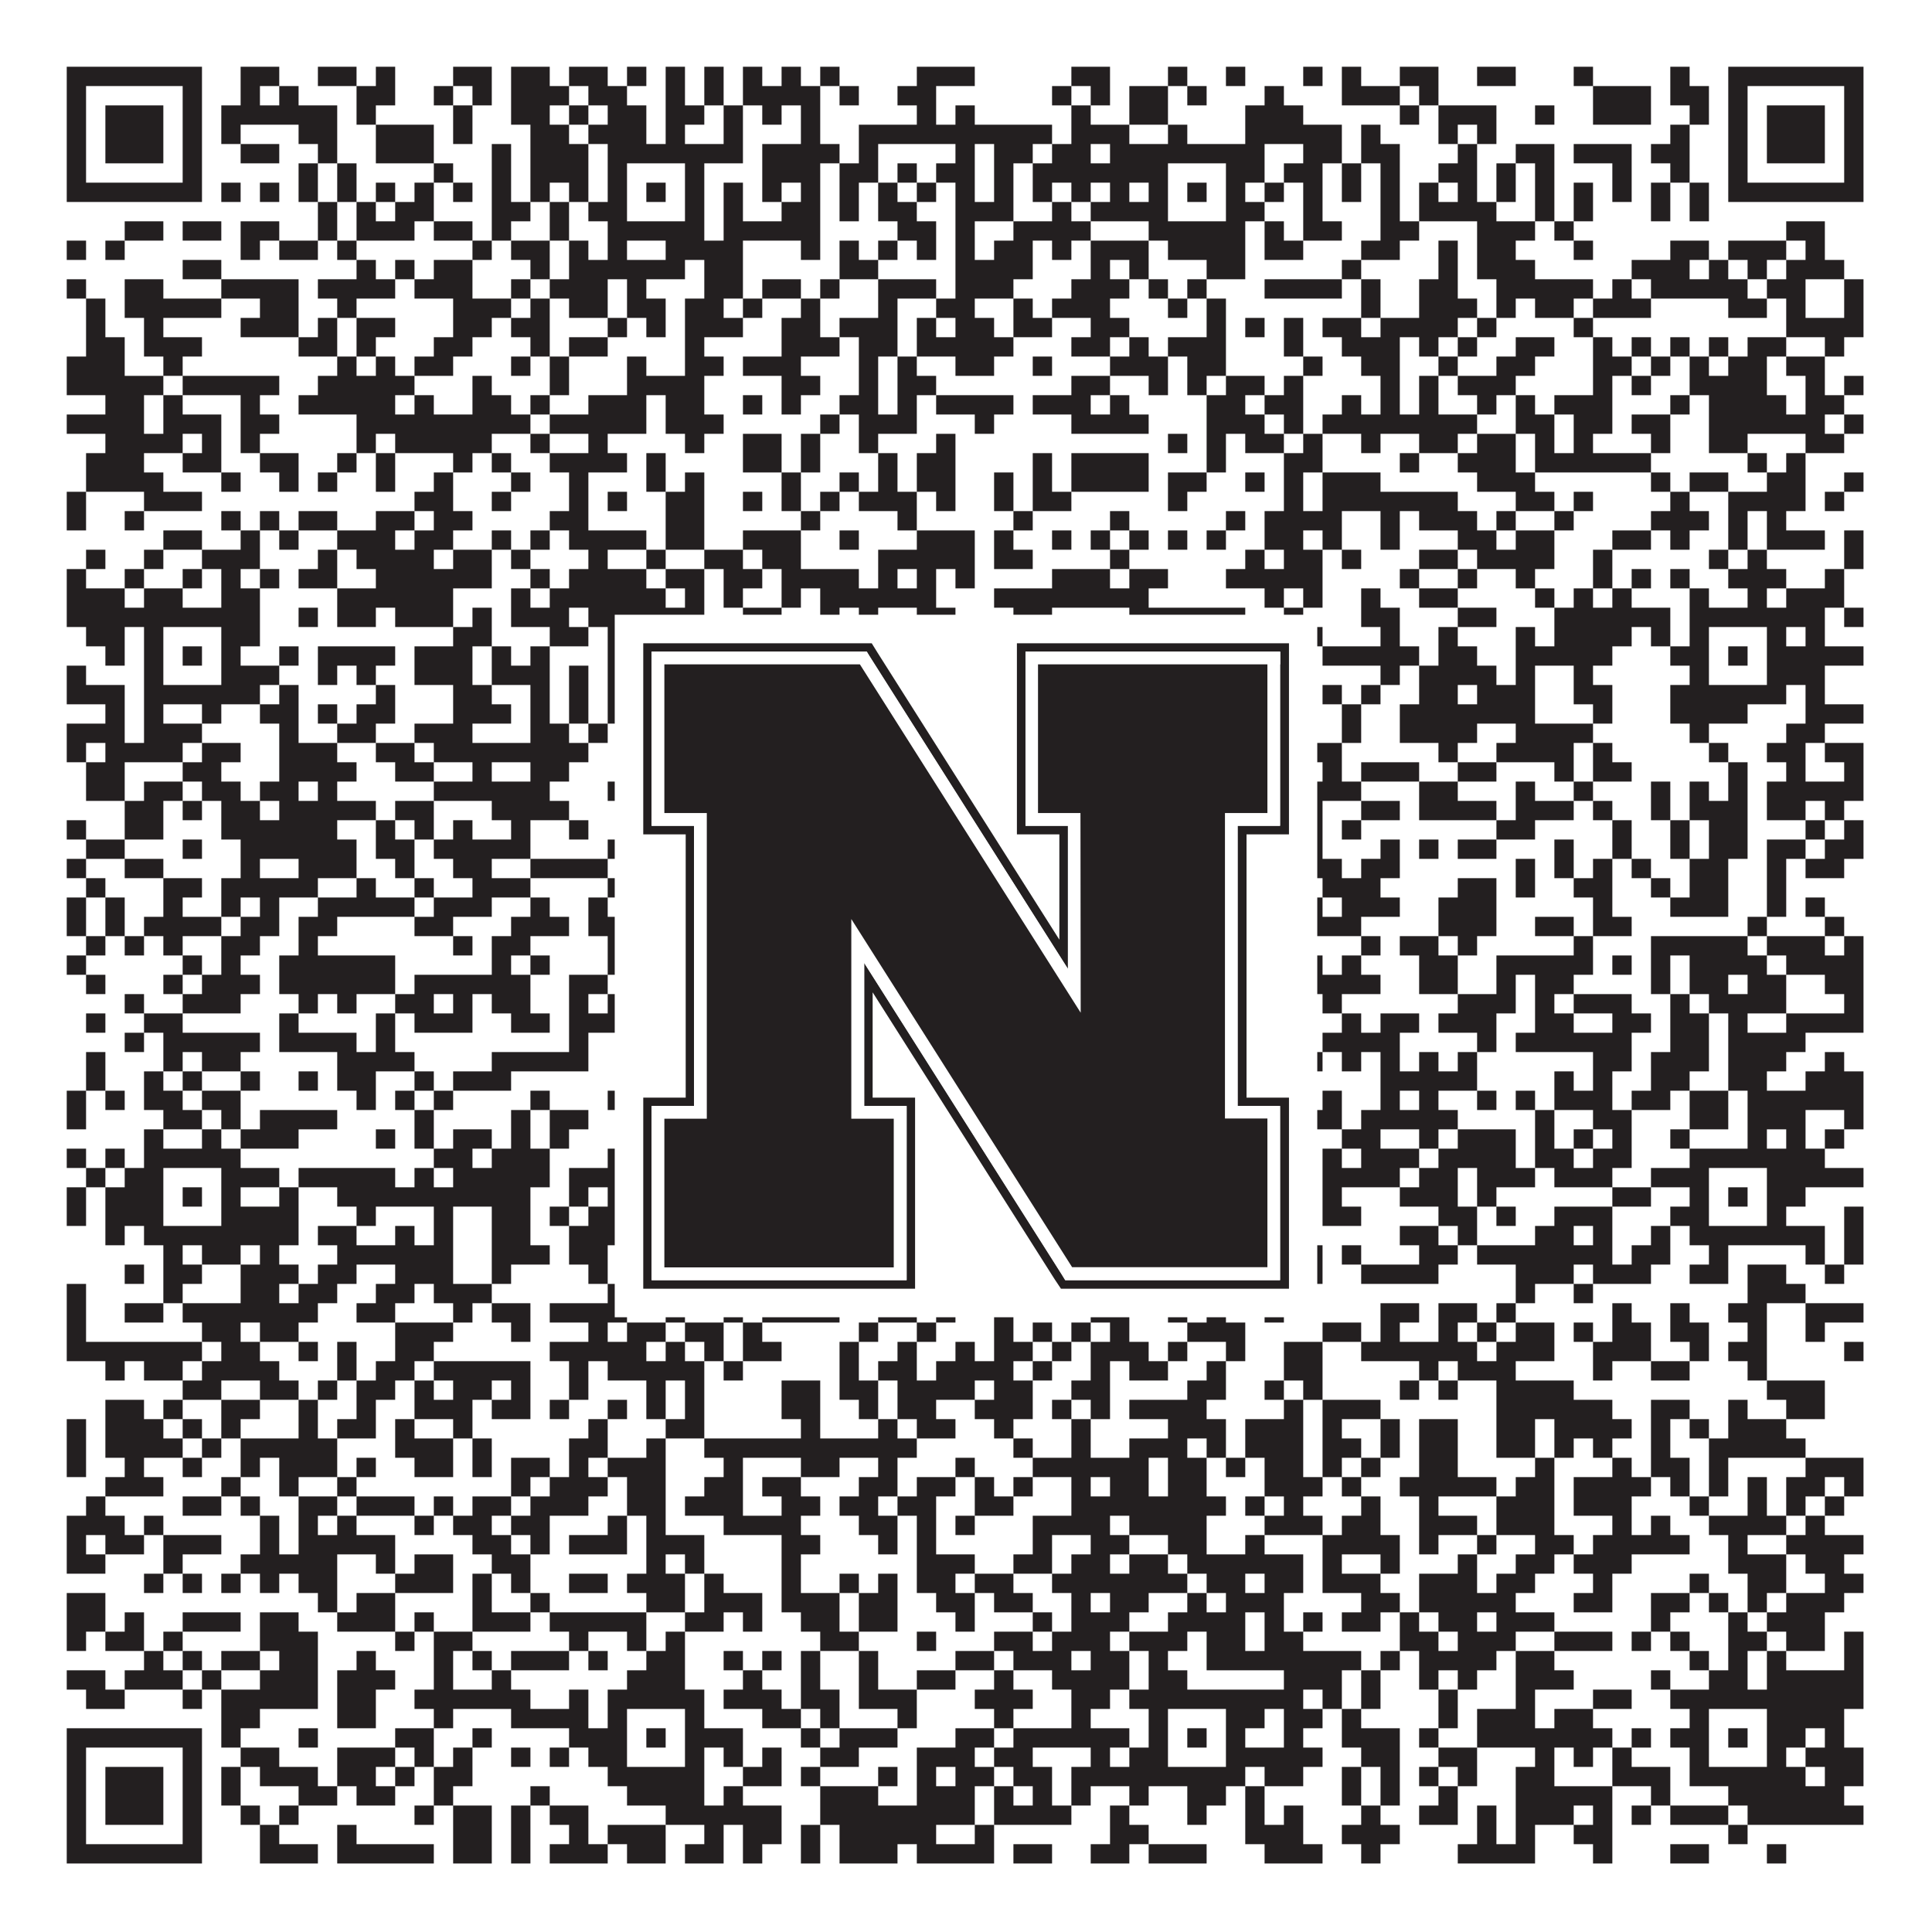 <?xml version="1.0"?>
<svg xmlns="http://www.w3.org/2000/svg" xmlns:xlink="http://www.w3.org/1999/xlink" version="1.1" width="1100px" height="1100px" viewBox="0 0 1100 1100"><rect x="0" y="0" width="1100" height="1100" fill="#ffffff" fill-opacity="1"/><path fill="#231f20" fill-opacity="1" d="M38,38L115,38L115,49L38,49ZM137,38L159,38L159,49L137,49ZM181,38L203,38L203,49L181,49ZM214,38L225,38L225,49L214,49ZM258,38L280,38L280,49L258,49ZM291,38L313,38L313,49L291,49ZM324,38L346,38L346,49L324,49ZM357,38L368,38L368,49L357,49ZM379,38L390,38L390,49L379,49ZM401,38L412,38L412,49L401,49ZM423,38L434,38L434,49L423,49ZM445,38L456,38L456,49L445,49ZM467,38L478,38L478,49L467,49ZM522,38L555,38L555,49L522,49ZM610,38L632,38L632,49L610,49ZM665,38L676,38L676,49L665,49ZM698,38L709,38L709,49L698,49ZM742,38L753,38L753,49L742,49ZM764,38L775,38L775,49L764,49ZM797,38L819,38L819,49L797,49ZM841,38L863,38L863,49L841,49ZM896,38L907,38L907,49L896,49ZM951,38L962,38L962,49L951,49ZM984,38L1061,38L1061,49L984,49ZM38,49L49,49L49,60L38,60ZM104,49L115,49L115,60L104,60ZM137,49L148,49L148,60L137,60ZM159,49L170,49L170,60L159,60ZM203,49L225,49L225,60L203,60ZM247,49L258,49L258,60L247,60ZM269,49L280,49L280,60L269,60ZM291,49L324,49L324,60L291,60ZM335,49L357,49L357,60L335,60ZM379,49L390,49L390,60L379,60ZM401,49L412,49L412,60L401,60ZM423,49L467,49L467,60L423,60ZM478,49L489,49L489,60L478,60ZM511,49L533,49L533,60L511,60ZM599,49L610,49L610,60L599,60ZM621,49L632,49L632,60L621,60ZM643,49L665,49L665,60L643,60ZM676,49L687,49L687,60L676,60ZM720,49L731,49L731,60L720,60ZM764,49L797,49L797,60L764,60ZM808,49L819,49L819,60L808,60ZM907,49L940,49L940,60L907,60ZM951,49L973,49L973,60L951,60ZM984,49L995,49L995,60L984,60ZM1050,49L1061,49L1061,60L1050,60ZM38,60L49,60L49,71L38,71ZM60,60L93,60L93,71L60,71ZM104,60L115,60L115,71L104,71ZM126,60L192,60L192,71L126,71ZM203,60L214,60L214,71L203,71ZM258,60L269,60L269,71L258,71ZM291,60L313,60L313,71L291,71ZM324,60L335,60L335,71L324,71ZM346,60L368,60L368,71L346,71ZM379,60L401,60L401,71L379,71ZM412,60L423,60L423,71L412,71ZM434,60L445,60L445,71L434,71ZM456,60L467,60L467,71L456,71ZM522,60L533,60L533,71L522,71ZM544,60L555,60L555,71L544,71ZM610,60L621,60L621,71L610,71ZM643,60L665,60L665,71L643,71ZM709,60L742,60L742,71L709,71ZM797,60L808,60L808,71L797,71ZM819,60L852,60L852,71L819,71ZM874,60L885,60L885,71L874,71ZM907,60L940,60L940,71L907,71ZM962,60L973,60L973,71L962,71ZM984,60L995,60L995,71L984,71ZM1006,60L1039,60L1039,71L1006,71ZM1050,60L1061,60L1061,71L1050,71ZM38,71L49,71L49,82L38,82ZM60,71L93,71L93,82L60,82ZM104,71L115,71L115,82L104,82ZM126,71L137,71L137,82L126,82ZM170,71L192,71L192,82L170,82ZM214,71L247,71L247,82L214,82ZM258,71L269,71L269,82L258,82ZM302,71L324,71L324,82L302,82ZM335,71L368,71L368,82L335,82ZM379,71L390,71L390,82L379,82ZM412,71L423,71L423,82L412,82ZM456,71L467,71L467,82L456,82ZM489,71L599,71L599,82L489,82ZM610,71L643,71L643,82L610,82ZM665,71L676,71L676,82L665,82ZM709,71L764,71L764,82L709,82ZM775,71L786,71L786,82L775,82ZM819,71L830,71L830,82L819,82ZM841,71L852,71L852,82L841,82ZM951,71L962,71L962,82L951,82ZM984,71L995,71L995,82L984,82ZM1006,71L1039,71L1039,82L1006,82ZM1050,71L1061,71L1061,82L1050,82ZM38,82L49,82L49,93L38,93ZM60,82L93,82L93,93L60,93ZM104,82L115,82L115,93L104,93ZM137,82L159,82L159,93L137,93ZM181,82L192,82L192,93L181,93ZM214,82L247,82L247,93L214,93ZM280,82L291,82L291,93L280,93ZM302,82L335,82L335,93L302,93ZM346,82L423,82L423,93L346,93ZM434,82L478,82L478,93L434,93ZM489,82L500,82L500,93L489,93ZM544,82L555,82L555,93L544,93ZM566,82L588,82L588,93L566,93ZM599,82L621,82L621,93L599,93ZM632,82L720,82L720,93L632,93ZM742,82L764,82L764,93L742,93ZM775,82L797,82L797,93L775,93ZM830,82L841,82L841,93L830,93ZM863,82L885,82L885,93L863,93ZM896,82L929,82L929,93L896,93ZM940,82L962,82L962,93L940,93ZM984,82L995,82L995,93L984,93ZM1006,82L1039,82L1039,93L1006,93ZM1050,82L1061,82L1061,93L1050,93ZM38,93L49,93L49,104L38,104ZM104,93L115,93L115,104L104,104ZM170,93L181,93L181,104L170,104ZM192,93L203,93L203,104L192,104ZM247,93L258,93L258,104L247,104ZM280,93L291,93L291,104L280,104ZM302,93L335,93L335,104L302,104ZM346,93L357,93L357,104L346,104ZM390,93L401,93L401,104L390,104ZM434,93L467,93L467,104L434,104ZM478,93L500,93L500,104L478,104ZM511,93L522,93L522,104L511,104ZM533,93L555,93L555,104L533,104ZM566,93L577,93L577,104L566,104ZM588,93L665,93L665,104L588,104ZM698,93L720,93L720,104L698,104ZM731,93L753,93L753,104L731,104ZM764,93L775,93L775,104L764,104ZM786,93L797,93L797,104L786,104ZM819,93L841,93L841,104L819,104ZM852,93L863,93L863,104L852,104ZM874,93L885,93L885,104L874,104ZM918,93L929,93L929,104L918,104ZM951,93L962,93L962,104L951,104ZM984,93L995,93L995,104L984,104ZM1050,93L1061,93L1061,104L1050,104ZM38,104L115,104L115,115L38,115ZM126,104L137,104L137,115L126,115ZM148,104L159,104L159,115L148,115ZM170,104L181,104L181,115L170,115ZM192,104L203,104L203,115L192,115ZM214,104L225,104L225,115L214,115ZM236,104L247,104L247,115L236,115ZM258,104L269,104L269,115L258,115ZM280,104L291,104L291,115L280,115ZM302,104L313,104L313,115L302,115ZM324,104L335,104L335,115L324,115ZM346,104L357,104L357,115L346,115ZM368,104L379,104L379,115L368,115ZM390,104L401,104L401,115L390,115ZM412,104L423,104L423,115L412,115ZM434,104L445,104L445,115L434,115ZM456,104L467,104L467,115L456,115ZM478,104L489,104L489,115L478,115ZM500,104L511,104L511,115L500,115ZM522,104L533,104L533,115L522,115ZM544,104L555,104L555,115L544,115ZM566,104L577,104L577,115L566,115ZM588,104L599,104L599,115L588,115ZM610,104L621,104L621,115L610,115ZM632,104L643,104L643,115L632,115ZM654,104L665,104L665,115L654,115ZM676,104L687,104L687,115L676,115ZM698,104L709,104L709,115L698,115ZM720,104L731,104L731,115L720,115ZM742,104L753,104L753,115L742,115ZM764,104L775,104L775,115L764,115ZM786,104L797,104L797,115L786,115ZM808,104L819,104L819,115L808,115ZM830,104L841,104L841,115L830,115ZM852,104L863,104L863,115L852,115ZM874,104L885,104L885,115L874,115ZM896,104L907,104L907,115L896,115ZM918,104L929,104L929,115L918,115ZM940,104L951,104L951,115L940,115ZM962,104L973,104L973,115L962,115ZM984,104L1061,104L1061,115L984,115ZM181,115L192,115L192,126L181,126ZM203,115L214,115L214,126L203,126ZM225,115L247,115L247,126L225,126ZM280,115L302,115L302,126L280,126ZM313,115L324,115L324,126L313,126ZM335,115L357,115L357,126L335,126ZM390,115L401,115L401,126L390,126ZM412,115L423,115L423,126L412,126ZM445,115L467,115L467,126L445,126ZM478,115L489,115L489,126L478,126ZM500,115L522,115L522,126L500,126ZM544,115L577,115L577,126L544,126ZM599,115L610,115L610,126L599,126ZM621,115L665,115L665,126L621,126ZM698,115L720,115L720,126L698,126ZM742,115L753,115L753,126L742,126ZM786,115L797,115L797,126L786,126ZM808,115L852,115L852,126L808,126ZM874,115L885,115L885,126L874,126ZM896,115L907,115L907,126L896,126ZM940,115L951,115L951,126L940,126ZM962,115L973,115L973,126L962,126ZM71,126L93,126L93,137L71,137ZM104,126L126,126L126,137L104,137ZM137,126L159,126L159,137L137,137ZM181,126L192,126L192,137L181,137ZM203,126L236,126L236,137L203,137ZM247,126L269,126L269,137L247,137ZM280,126L291,126L291,137L280,137ZM313,126L324,126L324,137L313,137ZM346,126L401,126L401,137L346,137ZM412,126L467,126L467,137L412,137ZM511,126L533,126L533,137L511,137ZM544,126L555,126L555,137L544,137ZM577,126L621,126L621,137L577,137ZM654,126L709,126L709,137L654,137ZM720,126L731,126L731,137L720,137ZM742,126L764,126L764,137L742,137ZM786,126L808,126L808,137L786,137ZM841,126L874,126L874,137L841,137ZM885,126L896,126L896,137L885,137ZM1017,126L1039,126L1039,137L1017,137ZM38,137L49,137L49,148L38,148ZM60,137L71,137L71,148L60,148ZM137,137L148,137L148,148L137,148ZM159,137L181,137L181,148L159,148ZM192,137L203,137L203,148L192,148ZM269,137L280,137L280,148L269,148ZM291,137L313,137L313,148L291,148ZM324,137L335,137L335,148L324,148ZM346,137L357,137L357,148L346,148ZM379,137L423,137L423,148L379,148ZM456,137L467,137L467,148L456,148ZM478,137L489,137L489,148L478,148ZM500,137L511,137L511,148L500,148ZM522,137L533,137L533,148L522,148ZM544,137L555,137L555,148L544,148ZM566,137L588,137L588,148L566,148ZM599,137L610,137L610,148L599,148ZM621,137L654,137L654,148L621,148ZM665,137L709,137L709,148L665,148ZM720,137L742,137L742,148L720,148ZM775,137L797,137L797,148L775,148ZM819,137L830,137L830,148L819,148ZM841,137L863,137L863,148L841,148ZM896,137L907,137L907,148L896,148ZM951,137L973,137L973,148L951,148ZM984,137L1017,137L1017,148L984,148ZM1028,137L1039,137L1039,148L1028,148ZM104,148L126,148L126,159L104,159ZM203,148L214,148L214,159L203,159ZM225,148L236,148L236,159L225,159ZM247,148L269,148L269,159L247,159ZM302,148L313,148L313,159L302,159ZM324,148L390,148L390,159L324,159ZM401,148L423,148L423,159L401,159ZM478,148L500,148L500,159L478,159ZM544,148L588,148L588,159L544,159ZM621,148L632,148L632,159L621,159ZM643,148L654,148L654,159L643,159ZM687,148L709,148L709,159L687,159ZM764,148L775,148L775,159L764,159ZM819,148L830,148L830,159L819,159ZM841,148L874,148L874,159L841,159ZM929,148L962,148L962,159L929,159ZM973,148L984,148L984,159L973,159ZM995,148L1006,148L1006,159L995,159ZM1017,148L1050,148L1050,159L1017,159ZM38,159L49,159L49,170L38,170ZM71,159L93,159L93,170L71,170ZM126,159L170,159L170,170L126,170ZM181,159L225,159L225,170L181,170ZM236,159L269,159L269,170L236,170ZM291,159L302,159L302,170L291,170ZM313,159L346,159L346,170L313,170ZM357,159L368,159L368,170L357,170ZM401,159L423,159L423,170L401,170ZM434,159L456,159L456,170L434,170ZM467,159L478,159L478,170L467,170ZM500,159L533,159L533,170L500,170ZM544,159L577,159L577,170L544,170ZM610,159L643,159L643,170L610,170ZM654,159L665,159L665,170L654,170ZM676,159L687,159L687,170L676,170ZM720,159L764,159L764,170L720,170ZM775,159L786,159L786,170L775,170ZM808,159L830,159L830,170L808,170ZM852,159L907,159L907,170L852,170ZM918,159L929,159L929,170L918,170ZM940,159L995,159L995,170L940,170ZM1006,159L1028,159L1028,170L1006,170ZM1050,159L1061,159L1061,170L1050,170ZM49,170L60,170L60,181L49,181ZM71,170L126,170L126,181L71,181ZM148,170L170,170L170,181L148,181ZM192,170L203,170L203,181L192,181ZM258,170L291,170L291,181L258,181ZM302,170L313,170L313,181L302,181ZM324,170L346,170L346,181L324,181ZM357,170L379,170L379,181L357,181ZM390,170L412,170L412,181L390,181ZM423,170L434,170L434,181L423,181ZM456,170L467,170L467,181L456,181ZM500,170L511,170L511,181L500,181ZM533,170L555,170L555,181L533,181ZM577,170L588,170L588,181L577,181ZM599,170L632,170L632,181L599,181ZM665,170L676,170L676,181L665,181ZM687,170L698,170L698,181L687,181ZM775,170L786,170L786,181L775,181ZM808,170L841,170L841,181L808,181ZM852,170L863,170L863,181L852,181ZM874,170L896,170L896,181L874,181ZM907,170L940,170L940,181L907,181ZM984,170L1006,170L1006,181L984,181ZM1017,170L1028,170L1028,181L1017,181ZM1050,170L1061,170L1061,181L1050,181ZM49,181L60,181L60,192L49,192ZM82,181L93,181L93,192L82,192ZM137,181L170,181L170,192L137,192ZM181,181L192,181L192,192L181,192ZM203,181L225,181L225,192L203,192ZM258,181L280,181L280,192L258,192ZM291,181L313,181L313,192L291,192ZM346,181L357,181L357,192L346,192ZM368,181L379,181L379,192L368,192ZM390,181L423,181L423,192L390,192ZM445,181L467,181L467,192L445,192ZM478,181L511,181L511,192L478,192ZM522,181L533,181L533,192L522,192ZM544,181L566,181L566,192L544,192ZM577,181L599,181L599,192L577,192ZM621,181L643,181L643,192L621,192ZM687,181L698,181L698,192L687,192ZM709,181L720,181L720,192L709,192ZM731,181L742,181L742,192L731,192ZM753,181L775,181L775,192L753,192ZM786,181L830,181L830,192L786,192ZM841,181L852,181L852,192L841,192ZM896,181L907,181L907,192L896,192ZM1017,181L1061,181L1061,192L1017,192ZM49,192L71,192L71,203L49,203ZM82,192L115,192L115,203L82,203ZM170,192L192,192L192,203L170,203ZM203,192L214,192L214,203L203,203ZM247,192L269,192L269,203L247,203ZM302,192L313,192L313,203L302,203ZM324,192L346,192L346,203L324,203ZM390,192L401,192L401,203L390,203ZM445,192L478,192L478,203L445,203ZM489,192L511,192L511,203L489,203ZM522,192L577,192L577,203L522,203ZM610,192L632,192L632,203L610,203ZM643,192L654,192L654,203L643,203ZM665,192L698,192L698,203L665,203ZM731,192L742,192L742,203L731,203ZM764,192L797,192L797,203L764,203ZM808,192L819,192L819,203L808,203ZM830,192L841,192L841,203L830,203ZM863,192L885,192L885,203L863,203ZM907,192L918,192L918,203L907,203ZM929,192L940,192L940,203L929,203ZM951,192L962,192L962,203L951,203ZM973,192L984,192L984,203L973,203ZM995,192L1017,192L1017,203L995,203ZM1039,192L1050,192L1050,203L1039,203ZM38,203L71,203L71,214L38,214ZM93,203L104,203L104,214L93,214ZM192,203L203,203L203,214L192,214ZM214,203L225,203L225,214L214,214ZM236,203L258,203L258,214L236,214ZM291,203L302,203L302,214L291,214ZM313,203L324,203L324,214L313,214ZM357,203L368,203L368,214L357,214ZM390,203L412,203L412,214L390,214ZM423,203L456,203L456,214L423,214ZM489,203L500,203L500,214L489,214ZM511,203L522,203L522,214L511,214ZM544,203L566,203L566,214L544,214ZM588,203L599,203L599,214L588,214ZM632,203L665,203L665,214L632,214ZM676,203L698,203L698,214L676,214ZM742,203L753,203L753,214L742,214ZM775,203L797,203L797,214L775,214ZM819,203L830,203L830,214L819,214ZM852,203L874,203L874,214L852,214ZM907,203L929,203L929,214L907,214ZM940,203L951,203L951,214L940,214ZM962,203L973,203L973,214L962,214ZM984,203L1006,203L1006,214L984,214ZM1017,203L1039,203L1039,214L1017,214ZM38,214L93,214L93,225L38,225ZM104,214L159,214L159,225L104,225ZM181,214L236,214L236,225L181,225ZM269,214L280,214L280,225L269,225ZM313,214L324,214L324,225L313,225ZM357,214L401,214L401,225L357,225ZM445,214L467,214L467,225L445,225ZM489,214L500,214L500,225L489,225ZM511,214L533,214L533,225L511,225ZM610,214L632,214L632,225L610,225ZM654,214L665,214L665,225L654,225ZM676,214L687,214L687,225L676,225ZM698,214L720,214L720,225L698,225ZM731,214L742,214L742,225L731,225ZM786,214L797,214L797,225L786,225ZM808,214L819,214L819,225L808,225ZM830,214L863,214L863,225L830,225ZM907,214L918,214L918,225L907,225ZM929,214L940,214L940,225L929,225ZM962,214L1006,214L1006,225L962,225ZM1028,214L1039,214L1039,225L1028,225ZM1050,214L1061,214L1061,225L1050,225ZM60,225L82,225L82,236L60,236ZM93,225L104,225L104,236L93,236ZM137,225L148,225L148,236L137,236ZM170,225L225,225L225,236L170,236ZM236,225L247,225L247,236L236,236ZM269,225L291,225L291,236L269,236ZM302,225L313,225L313,236L302,236ZM335,225L368,225L368,236L335,236ZM379,225L401,225L401,236L379,236ZM423,225L434,225L434,236L423,236ZM445,225L456,225L456,236L445,236ZM478,225L500,225L500,236L478,236ZM511,225L522,225L522,236L511,236ZM533,225L577,225L577,236L533,236ZM588,225L621,225L621,236L588,236ZM632,225L643,225L643,236L632,236ZM687,225L709,225L709,236L687,236ZM720,225L742,225L742,236L720,236ZM764,225L775,225L775,236L764,236ZM786,225L797,225L797,236L786,236ZM808,225L819,225L819,236L808,236ZM841,225L852,225L852,236L841,236ZM863,225L874,225L874,236L863,236ZM885,225L918,225L918,236L885,236ZM951,225L962,225L962,236L951,236ZM973,225L1017,225L1017,236L973,236ZM1028,225L1050,225L1050,236L1028,236ZM38,236L82,236L82,247L38,247ZM93,236L126,236L126,247L93,247ZM137,236L159,236L159,247L137,247ZM203,236L302,236L302,247L203,247ZM313,236L368,236L368,247L313,247ZM379,236L412,236L412,247L379,247ZM467,236L478,236L478,247L467,247ZM489,236L522,236L522,247L489,247ZM555,236L566,236L566,247L555,247ZM610,236L654,236L654,247L610,247ZM687,236L720,236L720,247L687,247ZM731,236L742,236L742,247L731,247ZM753,236L841,236L841,247L753,247ZM863,236L885,236L885,247L863,247ZM896,236L918,236L918,247L896,247ZM929,236L951,236L951,247L929,247ZM973,236L1039,236L1039,247L973,247ZM1050,236L1061,236L1061,247L1050,247ZM60,247L104,247L104,258L60,258ZM115,247L126,247L126,258L115,258ZM137,247L148,247L148,258L137,258ZM203,247L214,247L214,258L203,258ZM225,247L280,247L280,258L225,258ZM302,247L313,247L313,258L302,258ZM335,247L346,247L346,258L335,258ZM390,247L401,247L401,258L390,258ZM423,247L445,247L445,258L423,258ZM456,247L467,247L467,258L456,258ZM489,247L500,247L500,258L489,258ZM533,247L544,247L544,258L533,258ZM665,247L676,247L676,258L665,258ZM687,247L698,247L698,258L687,258ZM709,247L731,247L731,258L709,258ZM742,247L753,247L753,258L742,258ZM775,247L786,247L786,258L775,258ZM808,247L830,247L830,258L808,258ZM841,247L863,247L863,258L841,258ZM874,247L885,247L885,258L874,258ZM896,247L907,247L907,258L896,258ZM940,247L951,247L951,258L940,258ZM973,247L995,247L995,258L973,258ZM1028,247L1050,247L1050,258L1028,258ZM49,258L82,258L82,269L49,269ZM104,258L126,258L126,269L104,269ZM148,258L170,258L170,269L148,269ZM192,258L203,258L203,269L192,269ZM214,258L225,258L225,269L214,269ZM258,258L269,258L269,269L258,269ZM280,258L291,258L291,269L280,269ZM313,258L357,258L357,269L313,269ZM368,258L379,258L379,269L368,269ZM423,258L445,258L445,269L423,269ZM456,258L467,258L467,269L456,269ZM500,258L511,258L511,269L500,269ZM522,258L544,258L544,269L522,269ZM588,258L599,258L599,269L588,269ZM610,258L654,258L654,269L610,269ZM687,258L698,258L698,269L687,269ZM731,258L753,258L753,269L731,269ZM797,258L808,258L808,269L797,269ZM830,258L863,258L863,269L830,269ZM874,258L940,258L940,269L874,269ZM995,258L1006,258L1006,269L995,269ZM1017,258L1028,258L1028,269L1017,269ZM49,269L93,269L93,280L49,280ZM126,269L137,269L137,280L126,280ZM159,269L170,269L170,280L159,280ZM181,269L192,269L192,280L181,280ZM214,269L225,269L225,280L214,280ZM247,269L258,269L258,280L247,280ZM291,269L302,269L302,280L291,280ZM324,269L335,269L335,280L324,280ZM368,269L379,269L379,280L368,280ZM390,269L401,269L401,280L390,280ZM445,269L456,269L456,280L445,280ZM478,269L489,269L489,280L478,280ZM500,269L511,269L511,280L500,280ZM522,269L544,269L544,280L522,280ZM566,269L577,269L577,280L566,280ZM588,269L599,269L599,280L588,280ZM610,269L654,269L654,280L610,280ZM665,269L687,269L687,280L665,280ZM709,269L720,269L720,280L709,280ZM731,269L742,269L742,280L731,280ZM753,269L786,269L786,280L753,280ZM841,269L874,269L874,280L841,280ZM940,269L951,269L951,280L940,280ZM962,269L984,269L984,280L962,280ZM1006,269L1028,269L1028,280L1006,280ZM1050,269L1061,269L1061,280L1050,280ZM38,280L49,280L49,291L38,291ZM82,280L115,280L115,291L82,291ZM236,280L258,280L258,291L236,291ZM280,280L291,280L291,291L280,291ZM324,280L335,280L335,291L324,291ZM346,280L357,280L357,291L346,291ZM379,280L401,280L401,291L379,291ZM423,280L434,280L434,291L423,291ZM445,280L456,280L456,291L445,291ZM467,280L478,280L478,291L467,291ZM489,280L522,280L522,291L489,291ZM533,280L544,280L544,291L533,291ZM566,280L577,280L577,291L566,291ZM588,280L610,280L610,291L588,291ZM665,280L676,280L676,291L665,291ZM731,280L742,280L742,291L731,291ZM753,280L830,280L830,291L753,291ZM863,280L885,280L885,291L863,291ZM896,280L907,280L907,291L896,291ZM951,280L962,280L962,291L951,291ZM984,280L1028,280L1028,291L984,291ZM1039,280L1050,280L1050,291L1039,291ZM38,291L49,291L49,302L38,302ZM71,291L82,291L82,302L71,302ZM126,291L137,291L137,302L126,302ZM148,291L159,291L159,302L148,302ZM170,291L192,291L192,302L170,302ZM214,291L236,291L236,302L214,302ZM247,291L269,291L269,302L247,302ZM313,291L335,291L335,302L313,302ZM379,291L401,291L401,302L379,302ZM456,291L467,291L467,302L456,302ZM511,291L522,291L522,302L511,302ZM577,291L588,291L588,302L577,302ZM632,291L643,291L643,302L632,302ZM698,291L709,291L709,302L698,302ZM720,291L764,291L764,302L720,302ZM786,291L797,291L797,302L786,302ZM808,291L841,291L841,302L808,302ZM852,291L863,291L863,302L852,302ZM885,291L896,291L896,302L885,302ZM940,291L973,291L973,302L940,302ZM984,291L995,291L995,302L984,302ZM1006,291L1017,291L1017,302L1006,302ZM93,302L115,302L115,313L93,313ZM137,302L148,302L148,313L137,313ZM159,302L170,302L170,313L159,313ZM192,302L225,302L225,313L192,313ZM236,302L258,302L258,313L236,313ZM280,302L291,302L291,313L280,313ZM302,302L313,302L313,313L302,313ZM324,302L368,302L368,313L324,313ZM379,302L401,302L401,313L379,313ZM423,302L456,302L456,313L423,313ZM478,302L489,302L489,313L478,313ZM522,302L555,302L555,313L522,313ZM566,302L577,302L577,313L566,313ZM599,302L610,302L610,313L599,313ZM621,302L632,302L632,313L621,313ZM643,302L654,302L654,313L643,313ZM665,302L676,302L676,313L665,313ZM687,302L698,302L698,313L687,313ZM720,302L742,302L742,313L720,313ZM753,302L764,302L764,313L753,313ZM786,302L797,302L797,313L786,313ZM830,302L852,302L852,313L830,313ZM863,302L885,302L885,313L863,313ZM918,302L940,302L940,313L918,313ZM951,302L962,302L962,313L951,313ZM984,302L995,302L995,313L984,313ZM1006,302L1039,302L1039,313L1006,313ZM1050,302L1061,302L1061,313L1050,313ZM49,313L60,313L60,324L49,324ZM82,313L93,313L93,324L82,324ZM115,313L148,313L148,324L115,324ZM181,313L192,313L192,324L181,324ZM203,313L247,313L247,324L203,324ZM258,313L280,313L280,324L258,324ZM291,313L302,313L302,324L291,324ZM335,313L346,313L346,324L335,324ZM368,313L379,313L379,324L368,324ZM401,313L423,313L423,324L401,324ZM434,313L456,313L456,324L434,324ZM500,313L555,313L555,324L500,324ZM566,313L588,313L588,324L566,324ZM632,313L643,313L643,324L632,324ZM709,313L720,313L720,324L709,324ZM731,313L753,313L753,324L731,324ZM764,313L775,313L775,324L764,324ZM808,313L830,313L830,324L808,324ZM841,313L885,313L885,324L841,324ZM907,313L918,313L918,324L907,324ZM973,313L984,313L984,324L973,324ZM995,313L1006,313L1006,324L995,324ZM1050,313L1061,313L1061,324L1050,324ZM38,324L49,324L49,335L38,335ZM71,324L82,324L82,335L71,335ZM104,324L115,324L115,335L104,335ZM126,324L137,324L137,335L126,335ZM148,324L159,324L159,335L148,335ZM170,324L192,324L192,335L170,335ZM214,324L280,324L280,335L214,335ZM302,324L313,324L313,335L302,335ZM324,324L368,324L368,335L324,335ZM379,324L401,324L401,335L379,335ZM412,324L434,324L434,335L412,335ZM445,324L489,324L489,335L445,335ZM500,324L511,324L511,335L500,335ZM522,324L533,324L533,335L522,335ZM544,324L555,324L555,335L544,335ZM599,324L632,324L632,335L599,335ZM643,324L665,324L665,335L643,335ZM698,324L753,324L753,335L698,335ZM797,324L808,324L808,335L797,335ZM830,324L841,324L841,335L830,335ZM863,324L874,324L874,335L863,335ZM907,324L918,324L918,335L907,335ZM929,324L940,324L940,335L929,335ZM951,324L962,324L962,335L951,335ZM984,324L1017,324L1017,335L984,335ZM1039,324L1050,324L1050,335L1039,335ZM38,335L71,335L71,346L38,346ZM82,335L104,335L104,346L82,346ZM126,335L148,335L148,346L126,346ZM192,335L258,335L258,346L192,346ZM291,335L302,335L302,346L291,346ZM313,335L379,335L379,346L313,346ZM390,335L401,335L401,346L390,346ZM412,335L423,335L423,346L412,346ZM445,335L456,335L456,346L445,346ZM467,335L533,335L533,346L467,346ZM566,335L654,335L654,346L566,346ZM720,335L731,335L731,346L720,346ZM742,335L753,335L753,346L742,346ZM775,335L786,335L786,346L775,346ZM808,335L830,335L830,346L808,346ZM874,335L885,335L885,346L874,346ZM896,335L907,335L907,346L896,346ZM918,335L929,335L929,346L918,346ZM962,335L973,335L973,346L962,346ZM995,335L1006,335L1006,346L995,346ZM1017,335L1050,335L1050,346L1017,346ZM38,346L148,346L148,357L38,357ZM170,346L181,346L181,357L170,357ZM192,346L214,346L214,357L192,357ZM225,346L258,346L258,357L225,357ZM269,346L280,346L280,357L269,357ZM291,346L324,346L324,357L291,357ZM335,346L401,346L401,357L335,357ZM423,346L445,346L445,357L423,357ZM467,346L478,346L478,357L467,357ZM489,346L500,346L500,357L489,357ZM522,346L544,346L544,357L522,357ZM577,346L599,346L599,357L577,357ZM643,346L709,346L709,357L643,357ZM731,346L742,346L742,357L731,357ZM775,346L797,346L797,357L775,357ZM830,346L852,346L852,357L830,357ZM885,346L951,346L951,357L885,357ZM962,346L1039,346L1039,357L962,357ZM1050,346L1061,346L1061,357L1050,357ZM49,357L71,357L71,368L49,368ZM82,357L93,357L93,368L82,368ZM126,357L148,357L148,368L126,368ZM258,357L280,357L280,368L258,368ZM313,357L335,357L335,368L313,368ZM346,357L357,357L357,368L346,368ZM390,357L401,357L401,368L390,368ZM412,357L445,357L445,368L412,368ZM456,357L467,357L467,368L456,368ZM478,357L511,357L511,368L478,368ZM533,357L555,357L555,368L533,368ZM588,357L632,357L632,368L588,368ZM654,357L665,357L665,368L654,368ZM698,357L709,357L709,368L698,368ZM731,357L753,357L753,368L731,368ZM786,357L797,357L797,368L786,368ZM819,357L830,357L830,368L819,368ZM863,357L874,357L874,368L863,368ZM885,357L929,357L929,368L885,368ZM940,357L951,357L951,368L940,368ZM962,357L973,357L973,368L962,368ZM1006,357L1017,357L1017,368L1006,368ZM1028,357L1039,357L1039,368L1028,368ZM60,368L71,368L71,379L60,379ZM82,368L93,368L93,379L82,379ZM104,368L115,368L115,379L104,379ZM126,368L137,368L137,379L126,379ZM159,368L170,368L170,379L159,379ZM181,368L225,368L225,379L181,379ZM236,368L269,368L269,379L236,379ZM280,368L291,368L291,379L280,379ZM302,368L313,368L313,379L302,379ZM346,368L357,368L357,379L346,379ZM368,368L379,368L379,379L368,379ZM390,368L412,368L412,379L390,379ZM511,368L522,368L522,379L511,379ZM533,368L544,368L544,379L533,379ZM555,368L577,368L577,379L555,379ZM588,368L599,368L599,379L588,379ZM621,368L643,368L643,379L621,379ZM654,368L665,368L665,379L654,379ZM676,368L687,368L687,379L676,379ZM698,368L720,368L720,379L698,379ZM731,368L742,368L742,379L731,379ZM753,368L808,368L808,379L753,379ZM819,368L841,368L841,379L819,379ZM863,368L918,368L918,379L863,379ZM951,368L973,368L973,379L951,379ZM984,368L995,368L995,379L984,379ZM1006,368L1061,368L1061,379L1006,379ZM38,379L49,379L49,390L38,390ZM82,379L93,379L93,390L82,390ZM126,379L159,379L159,390L126,390ZM181,379L192,379L192,390L181,390ZM203,379L214,379L214,390L203,390ZM236,379L269,379L269,390L236,390ZM280,379L313,379L313,390L280,390ZM324,379L335,379L335,390L324,390ZM346,379L357,379L357,390L346,390ZM390,379L401,379L401,390L390,390ZM489,379L500,379L500,390L489,390ZM511,379L533,379L533,390L511,390ZM544,379L566,379L566,390L544,390ZM588,379L610,379L610,390L588,390ZM621,379L632,379L632,390L621,390ZM643,379L665,379L665,390L643,390ZM698,379L720,379L720,390L698,390ZM786,379L797,379L797,390L786,390ZM808,379L852,379L852,390L808,390ZM863,379L874,379L874,390L863,390ZM896,379L907,379L907,390L896,390ZM962,379L973,379L973,390L962,390ZM1006,379L1039,379L1039,390L1006,390ZM38,390L71,390L71,401L38,401ZM82,390L148,390L148,401L82,401ZM159,390L170,390L170,401L159,401ZM214,390L225,390L225,401L214,401ZM258,390L280,390L280,401L258,401ZM302,390L313,390L313,401L302,401ZM324,390L335,390L335,401L324,401ZM346,390L401,390L401,401L346,401ZM412,390L423,390L423,401L412,401ZM434,390L467,390L467,401L434,401ZM478,390L522,390L522,401L478,401ZM555,390L566,390L566,401L555,401ZM577,390L599,390L599,401L577,401ZM610,390L621,390L621,401L610,401ZM654,390L709,390L709,401L654,401ZM720,390L731,390L731,401L720,401ZM753,390L764,390L764,401L753,401ZM775,390L786,390L786,401L775,401ZM808,390L830,390L830,401L808,401ZM841,390L874,390L874,401L841,401ZM896,390L918,390L918,401L896,401ZM951,390L1017,390L1017,401L951,401ZM1028,390L1039,390L1039,401L1028,401ZM60,401L71,401L71,412L60,412ZM82,401L93,401L93,412L82,412ZM115,401L126,401L126,412L115,412ZM148,401L170,401L170,412L148,412ZM181,401L192,401L192,412L181,412ZM203,401L225,401L225,412L203,412ZM258,401L291,401L291,412L258,412ZM302,401L313,401L313,412L302,412ZM324,401L335,401L335,412L324,412ZM346,401L357,401L357,412L346,412ZM379,401L390,401L390,412L379,412ZM445,401L478,401L478,412L445,412ZM489,401L500,401L500,412L489,412ZM511,401L522,401L522,412L511,412ZM533,401L544,401L544,412L533,412ZM566,401L577,401L577,412L566,412ZM588,401L599,401L599,412L588,412ZM610,401L621,401L621,412L610,412ZM643,401L665,401L665,412L643,412ZM731,401L742,401L742,412L731,412ZM764,401L775,401L775,412L764,412ZM797,401L874,401L874,412L797,412ZM907,401L918,401L918,412L907,412ZM951,401L995,401L995,412L951,412ZM1028,401L1061,401L1061,412L1028,412ZM38,412L71,412L71,423L38,423ZM82,412L115,412L115,423L82,423ZM159,412L170,412L170,423L159,423ZM192,412L214,412L214,423L192,423ZM236,412L269,412L269,423L236,423ZM302,412L324,412L324,423L302,423ZM335,412L346,412L346,423L335,423ZM368,412L379,412L379,423L368,423ZM390,412L401,412L401,423L390,423ZM412,412L423,412L423,423L412,423ZM456,412L478,412L478,423L456,423ZM489,412L500,412L500,423L489,423ZM511,412L577,412L577,423L511,423ZM588,412L599,412L599,423L588,423ZM610,412L632,412L632,423L610,423ZM643,412L665,412L665,423L643,423ZM676,412L698,412L698,423L676,423ZM720,412L742,412L742,423L720,423ZM764,412L775,412L775,423L764,423ZM797,412L841,412L841,423L797,423ZM863,412L907,412L907,423L863,423ZM962,412L973,412L973,423L962,423ZM1017,412L1039,412L1039,423L1017,423ZM38,423L49,423L49,434L38,434ZM60,423L104,423L104,434L60,434ZM115,423L137,423L137,434L115,434ZM159,423L192,423L192,434L159,434ZM214,423L236,423L236,434L214,434ZM247,423L335,423L335,434L247,434ZM379,423L390,423L390,434L379,434ZM445,423L478,423L478,434L445,434ZM511,423L555,423L555,434L511,434ZM577,423L588,423L588,434L577,434ZM599,423L621,423L621,434L599,434ZM654,423L687,423L687,434L654,434ZM698,423L709,423L709,434L698,434ZM731,423L764,423L764,434L731,434ZM819,423L830,423L830,434L819,434ZM852,423L896,423L896,434L852,434ZM907,423L918,423L918,434L907,434ZM973,423L984,423L984,434L973,434ZM1006,423L1028,423L1028,434L1006,434ZM1039,423L1061,423L1061,434L1039,434ZM49,434L71,434L71,445L49,445ZM104,434L126,434L126,445L104,445ZM159,434L203,434L203,445L159,445ZM225,434L247,434L247,445L225,445ZM269,434L280,434L280,445L269,445ZM302,434L324,434L324,445L302,445ZM390,434L412,434L412,445L390,445ZM434,434L445,434L445,445L434,445ZM456,434L522,434L522,445L456,445ZM533,434L566,434L566,445L533,445ZM599,434L621,434L621,445L599,445ZM632,434L643,434L643,445L632,445ZM654,434L665,434L665,445L654,445ZM676,434L698,434L698,445L676,445ZM720,434L742,434L742,445L720,445ZM753,434L764,434L764,445L753,445ZM775,434L808,434L808,445L775,445ZM830,434L852,434L852,445L830,445ZM885,434L896,434L896,445L885,445ZM907,434L929,434L929,445L907,445ZM984,434L995,434L995,445L984,445ZM1017,434L1028,434L1028,445L1017,445ZM1050,434L1061,434L1061,445L1050,445ZM49,445L71,445L71,456L49,456ZM82,445L104,445L104,456L82,456ZM115,445L137,445L137,456L115,456ZM148,445L170,445L170,456L148,456ZM181,445L192,445L192,456L181,456ZM247,445L313,445L313,456L247,456ZM346,445L357,445L357,456L346,456ZM368,445L379,445L379,456L368,456ZM390,445L412,445L412,456L390,456ZM445,445L456,445L456,456L445,456ZM500,445L533,445L533,456L500,456ZM555,445L577,445L577,456L555,456ZM588,445L599,445L599,456L588,456ZM610,445L643,445L643,456L610,456ZM676,445L687,445L687,456L676,456ZM698,445L731,445L731,456L698,456ZM742,445L775,445L775,456L742,456ZM808,445L830,445L830,456L808,456ZM863,445L874,445L874,456L863,456ZM896,445L907,445L907,456L896,456ZM940,445L951,445L951,456L940,456ZM962,445L973,445L973,456L962,456ZM984,445L995,445L995,456L984,456ZM1006,445L1061,445L1061,456L1006,456ZM71,456L93,456L93,467L71,467ZM104,456L115,456L115,467L104,467ZM126,456L148,456L148,467L126,467ZM159,456L214,456L214,467L159,467ZM225,456L247,456L247,467L225,467ZM280,456L324,456L324,467L280,467ZM357,456L368,456L368,467L357,467ZM390,456L401,456L401,467L390,467ZM412,456L456,456L456,467L412,467ZM500,456L522,456L522,467L500,467ZM533,456L544,456L544,467L533,467ZM566,456L588,456L588,467L566,467ZM610,456L665,456L665,467L610,467ZM676,456L687,456L687,467L676,467ZM698,456L709,456L709,467L698,467ZM720,456L753,456L753,467L720,467ZM775,456L797,456L797,467L775,467ZM808,456L852,456L852,467L808,467ZM863,456L896,456L896,467L863,467ZM907,456L918,456L918,467L907,467ZM940,456L951,456L951,467L940,467ZM962,456L995,456L995,467L962,467ZM1006,456L1028,456L1028,467L1006,467ZM1039,456L1050,456L1050,467L1039,467ZM38,467L49,467L49,478L38,478ZM71,467L93,467L93,478L71,478ZM126,467L192,467L192,478L126,478ZM214,467L225,467L225,478L214,478ZM236,467L247,467L247,478L236,478ZM258,467L269,467L269,478L258,478ZM291,467L302,467L302,478L291,478ZM324,467L335,467L335,478L324,478ZM357,467L368,467L368,478L357,478ZM390,467L412,467L412,478L390,478ZM434,467L456,467L456,478L434,478ZM500,467L522,467L522,478L500,478ZM533,467L544,467L544,478L533,478ZM555,467L566,467L566,478L555,478ZM588,467L599,467L599,478L588,478ZM610,467L621,467L621,478L610,478ZM643,467L687,467L687,478L643,478ZM720,467L731,467L731,478L720,478ZM742,467L753,467L753,478L742,478ZM764,467L775,467L775,478L764,478ZM852,467L874,467L874,478L852,478ZM918,467L929,467L929,478L918,478ZM951,467L962,467L962,478L951,478ZM973,467L995,467L995,478L973,478ZM1028,467L1039,467L1039,478L1028,478ZM1050,467L1061,467L1061,478L1050,478ZM49,478L71,478L71,489L49,489ZM104,478L115,478L115,489L104,489ZM137,478L203,478L203,489L137,489ZM214,478L236,478L236,489L214,489ZM247,478L302,478L302,489L247,489ZM346,478L357,478L357,489L346,489ZM368,478L379,478L379,489L368,489ZM390,478L401,478L401,489L390,489ZM412,478L423,478L423,489L412,489ZM445,478L489,478L489,489L445,489ZM511,478L522,478L522,489L511,489ZM566,478L577,478L577,489L566,489ZM588,478L610,478L610,489L588,489ZM632,478L654,478L654,489L632,489ZM676,478L687,478L687,489L676,489ZM698,478L720,478L720,489L698,489ZM731,478L753,478L753,489L731,489ZM786,478L797,478L797,489L786,489ZM808,478L819,478L819,489L808,489ZM830,478L852,478L852,489L830,489ZM885,478L896,478L896,489L885,489ZM918,478L929,478L929,489L918,489ZM951,478L962,478L962,489L951,489ZM973,478L995,478L995,489L973,489ZM1006,478L1028,478L1028,489L1006,489ZM1039,478L1061,478L1061,489L1039,489ZM38,489L49,489L49,500L38,500ZM71,489L93,489L93,500L71,500ZM137,489L148,489L148,500L137,500ZM170,489L203,489L203,500L170,500ZM225,489L236,489L236,500L225,500ZM258,489L280,489L280,500L258,500ZM302,489L346,489L346,500L302,500ZM357,489L379,489L379,500L357,500ZM412,489L456,489L456,500L412,500ZM489,489L522,489L522,500L489,500ZM555,489L566,489L566,500L555,500ZM577,489L599,489L599,500L577,500ZM610,489L632,489L632,500L610,500ZM643,489L665,489L665,500L643,500ZM698,489L720,489L720,500L698,500ZM731,489L764,489L764,500L731,500ZM775,489L797,489L797,500L775,500ZM863,489L874,489L874,500L863,500ZM885,489L896,489L896,500L885,500ZM907,489L918,489L918,500L907,500ZM929,489L940,489L940,500L929,500ZM962,489L984,489L984,500L962,500ZM1006,489L1017,489L1017,500L1006,500ZM1028,489L1050,489L1050,500L1028,500ZM49,500L60,500L60,511L49,511ZM93,500L115,500L115,511L93,511ZM126,500L181,500L181,511L126,511ZM203,500L214,500L214,511L203,511ZM236,500L247,500L247,511L236,511ZM269,500L302,500L302,511L269,511ZM346,500L357,500L357,511L346,511ZM368,500L390,500L390,511L368,511ZM401,500L434,500L434,511L401,511ZM445,500L467,500L467,511L445,511ZM478,500L489,500L489,511L478,511ZM500,500L511,500L511,511L500,511ZM533,500L555,500L555,511L533,511ZM577,500L588,500L588,511L577,511ZM599,500L610,500L610,511L599,511ZM654,500L665,500L665,511L654,511ZM687,500L698,500L698,511L687,511ZM709,500L742,500L742,511L709,511ZM753,500L786,500L786,511L753,511ZM830,500L852,500L852,511L830,511ZM863,500L874,500L874,511L863,511ZM896,500L918,500L918,511L896,511ZM940,500L951,500L951,511L940,511ZM962,500L984,500L984,511L962,511ZM1006,500L1017,500L1017,511L1006,511ZM38,511L49,511L49,522L38,522ZM60,511L71,511L71,522L60,522ZM93,511L104,511L104,522L93,522ZM126,511L137,511L137,522L126,522ZM148,511L159,511L159,522L148,522ZM181,511L236,511L236,522L181,522ZM247,511L280,511L280,522L247,522ZM302,511L313,511L313,522L302,522ZM335,511L346,511L346,522L335,522ZM357,511L368,511L368,522L357,522ZM401,511L423,511L423,522L401,522ZM434,511L456,511L456,522L434,522ZM566,511L588,511L588,522L566,522ZM599,511L621,511L621,522L599,522ZM632,511L665,511L665,522L632,522ZM698,511L720,511L720,522L698,522ZM742,511L753,511L753,522L742,522ZM764,511L797,511L797,522L764,522ZM819,511L852,511L852,522L819,522ZM907,511L918,511L918,522L907,522ZM951,511L984,511L984,522L951,522ZM1006,511L1017,511L1017,522L1006,522ZM1028,511L1039,511L1039,522L1028,522ZM38,522L49,522L49,533L38,533ZM60,522L71,522L71,533L60,533ZM82,522L126,522L126,533L82,533ZM137,522L159,522L159,533L137,533ZM170,522L192,522L192,533L170,533ZM236,522L258,522L258,533L236,533ZM291,522L324,522L324,533L291,533ZM335,522L357,522L357,533L335,533ZM368,522L390,522L390,533L368,533ZM412,522L423,522L423,533L412,533ZM434,522L445,522L445,533L434,533ZM456,522L478,522L478,533L456,533ZM500,522L522,522L522,533L500,533ZM533,522L544,522L544,533L533,533ZM577,522L588,522L588,533L577,533ZM610,522L621,522L621,533L610,533ZM654,522L665,522L665,533L654,533ZM676,522L698,522L698,533L676,533ZM720,522L775,522L775,533L720,533ZM819,522L852,522L852,533L819,533ZM874,522L896,522L896,533L874,533ZM907,522L929,522L929,533L907,533ZM995,522L1006,522L1006,533L995,533ZM1039,522L1050,522L1050,533L1039,533ZM49,533L60,533L60,544L49,544ZM71,533L82,533L82,544L71,544ZM93,533L104,533L104,544L93,544ZM126,533L148,533L148,544L126,544ZM170,533L181,533L181,544L170,544ZM258,533L269,533L269,544L258,544ZM280,533L302,533L302,544L280,544ZM346,533L357,533L357,544L346,544ZM368,533L379,533L379,544L368,544ZM390,533L401,533L401,544L390,544ZM412,533L456,533L456,544L412,544ZM467,533L489,533L489,544L467,544ZM511,533L522,533L522,544L511,544ZM533,533L544,533L544,544L533,544ZM566,533L577,533L577,544L566,544ZM588,533L610,533L610,544L588,544ZM643,533L665,533L665,544L643,544ZM731,533L742,533L742,544L731,544ZM775,533L786,533L786,544L775,544ZM797,533L819,533L819,544L797,544ZM830,533L841,533L841,544L830,544ZM896,533L907,533L907,544L896,544ZM940,533L995,533L995,544L940,544ZM1006,533L1039,533L1039,544L1006,544ZM1050,533L1061,533L1061,544L1050,544ZM38,544L49,544L49,555L38,555ZM104,544L115,544L115,555L104,555ZM126,544L137,544L137,555L126,555ZM159,544L225,544L225,555L159,555ZM280,544L291,544L291,555L280,555ZM302,544L313,544L313,555L302,555ZM346,544L357,544L357,555L346,555ZM368,544L412,544L412,555L368,555ZM423,544L445,544L445,555L423,555ZM456,544L467,544L467,555L456,555ZM489,544L511,544L511,555L489,555ZM533,544L555,544L555,555L533,555ZM577,544L588,544L588,555L577,555ZM599,544L632,544L632,555L599,555ZM654,544L665,544L665,555L654,555ZM676,544L698,544L698,555L676,555ZM709,544L753,544L753,555L709,555ZM764,544L775,544L775,555L764,555ZM808,544L830,544L830,555L808,555ZM852,544L907,544L907,555L852,555ZM918,544L929,544L929,555L918,555ZM940,544L951,544L951,555L940,555ZM962,544L1006,544L1006,555L962,555ZM1017,544L1061,544L1061,555L1017,555ZM49,555L60,555L60,566L49,566ZM93,555L104,555L104,566L93,566ZM115,555L148,555L148,566L115,566ZM159,555L225,555L225,566L159,566ZM236,555L302,555L302,566L236,566ZM324,555L346,555L346,566L324,566ZM379,555L390,555L390,566L379,566ZM401,555L434,555L434,566L401,566ZM445,555L467,555L467,566L445,566ZM511,555L522,555L522,566L511,566ZM533,555L566,555L566,566L533,566ZM577,555L588,555L588,566L577,566ZM599,555L610,555L610,566L599,566ZM621,555L632,555L632,566L621,566ZM687,555L698,555L698,566L687,566ZM731,555L786,555L786,566L731,566ZM808,555L830,555L830,566L808,566ZM852,555L863,555L863,566L852,566ZM874,555L896,555L896,566L874,566ZM940,555L951,555L951,566L940,566ZM962,555L984,555L984,566L962,566ZM995,555L1017,555L1017,566L995,566ZM1039,555L1061,555L1061,566L1039,566ZM71,566L82,566L82,577L71,577ZM104,566L137,566L137,577L104,577ZM170,566L181,566L181,577L170,577ZM192,566L203,566L203,577L192,577ZM225,566L247,566L247,577L225,577ZM258,566L269,566L269,577L258,577ZM280,566L302,566L302,577L280,577ZM324,566L335,566L335,577L324,577ZM346,566L357,566L357,577L346,577ZM368,566L390,566L390,577L368,577ZM401,566L412,566L412,577L401,577ZM423,566L467,566L467,577L423,577ZM500,566L544,566L544,577L500,577ZM555,566L566,566L566,577L555,577ZM610,566L687,566L687,577L610,577ZM698,566L709,566L709,577L698,577ZM753,566L764,566L764,577L753,577ZM830,566L863,566L863,577L830,577ZM874,566L885,566L885,577L874,577ZM896,566L929,566L929,577L896,577ZM951,566L962,566L962,577L951,577ZM973,566L1017,566L1017,577L973,577ZM1050,566L1061,566L1061,577L1050,577ZM49,577L60,577L60,588L49,588ZM82,577L104,577L104,588L82,588ZM159,577L170,577L170,588L159,588ZM214,577L225,577L225,588L214,588ZM236,577L269,577L269,588L236,588ZM291,577L313,577L313,588L291,588ZM324,577L357,577L357,588L324,588ZM412,577L423,577L423,588L412,588ZM434,577L456,577L456,588L434,588ZM478,577L489,577L489,588L478,588ZM500,577L511,577L511,588L500,588ZM522,577L533,577L533,588L522,588ZM577,577L610,577L610,588L577,588ZM621,577L698,577L698,588L621,588ZM709,577L742,577L742,588L709,588ZM764,577L775,577L775,588L764,588ZM786,577L808,577L808,588L786,588ZM819,577L852,577L852,588L819,588ZM874,577L896,577L896,588L874,588ZM918,577L940,577L940,588L918,588ZM951,577L973,577L973,588L951,588ZM984,577L995,577L995,588L984,588ZM1017,577L1061,577L1061,588L1017,588ZM71,588L82,588L82,599L71,599ZM93,588L148,588L148,599L93,599ZM159,588L203,588L203,599L159,599ZM214,588L225,588L225,599L214,599ZM324,588L335,588L335,599L324,599ZM357,588L368,588L368,599L357,599ZM379,588L423,588L423,599L379,599ZM434,588L445,588L445,599L434,599ZM478,588L489,588L489,599L478,599ZM511,588L522,588L522,599L511,599ZM533,588L555,588L555,599L533,599ZM588,588L610,588L610,599L588,599ZM621,588L643,588L643,599L621,599ZM654,588L698,588L698,599L654,599ZM731,588L742,588L742,599L731,599ZM753,588L797,588L797,599L753,599ZM841,588L852,588L852,599L841,599ZM863,588L929,588L929,599L863,599ZM951,588L973,588L973,599L951,599ZM984,588L1028,588L1028,599L984,599ZM49,599L60,599L60,610L49,610ZM93,599L104,599L104,610L93,610ZM115,599L137,599L137,610L115,610ZM192,599L236,599L236,610L192,610ZM280,599L335,599L335,610L280,610ZM379,599L390,599L390,610L379,610ZM401,599L423,599L423,610L401,610ZM434,599L445,599L445,610L434,610ZM456,599L489,599L489,610L456,610ZM500,599L533,599L533,610L500,610ZM555,599L566,599L566,610L555,610ZM577,599L588,599L588,610L577,610ZM610,599L632,599L632,610L610,610ZM643,599L654,599L654,610L643,610ZM676,599L698,599L698,610L676,610ZM720,599L731,599L731,610L720,610ZM742,599L753,599L753,610L742,610ZM764,599L775,599L775,610L764,610ZM786,599L797,599L797,610L786,610ZM808,599L819,599L819,610L808,610ZM830,599L841,599L841,610L830,610ZM907,599L929,599L929,610L907,610ZM940,599L973,599L973,610L940,610ZM984,599L1017,599L1017,610L984,610ZM1039,599L1050,599L1050,610L1039,610ZM49,610L60,610L60,621L49,621ZM82,610L93,610L93,621L82,621ZM104,610L115,610L115,621L104,621ZM137,610L148,610L148,621L137,621ZM170,610L181,610L181,621L170,621ZM192,610L214,610L214,621L192,621ZM236,610L247,610L247,621L236,621ZM258,610L291,610L291,621L258,621ZM368,610L379,610L379,621L368,621ZM401,610L412,610L412,621L401,621ZM423,610L467,610L467,621L423,621ZM478,610L489,610L489,621L478,621ZM511,610L522,610L522,621L511,621ZM544,610L566,610L566,621L544,621ZM577,610L599,610L599,621L577,621ZM643,610L676,610L676,621L643,621ZM698,610L709,610L709,621L698,621ZM786,610L841,610L841,621L786,621ZM885,610L896,610L896,621L885,621ZM907,610L918,610L918,621L907,621ZM940,610L962,610L962,621L940,621ZM984,610L1006,610L1006,621L984,621ZM1028,610L1061,610L1061,621L1028,621ZM38,621L49,621L49,632L38,632ZM60,621L71,621L71,632L60,632ZM82,621L104,621L104,632L82,632ZM115,621L137,621L137,632L115,632ZM203,621L214,621L214,632L203,632ZM225,621L236,621L236,632L225,632ZM247,621L258,621L258,632L247,632ZM302,621L313,621L313,632L302,632ZM346,621L357,621L357,632L346,632ZM368,621L390,621L390,632L368,632ZM401,621L434,621L434,632L401,632ZM456,621L467,621L467,632L456,632ZM533,621L544,621L544,632L533,632ZM555,621L566,621L566,632L555,632ZM588,621L632,621L632,632L588,632ZM643,621L654,621L654,632L643,632ZM665,621L687,621L687,632L665,632ZM720,621L742,621L742,632L720,632ZM753,621L764,621L764,632L753,632ZM786,621L797,621L797,632L786,632ZM808,621L819,621L819,632L808,632ZM841,621L852,621L852,632L841,632ZM863,621L874,621L874,632L863,632ZM885,621L918,621L918,632L885,632ZM929,621L951,621L951,632L929,632ZM962,621L984,621L984,632L962,632ZM995,621L1061,621L1061,632L995,632ZM38,632L49,632L49,643L38,643ZM93,632L115,632L115,643L93,643ZM126,632L137,632L137,643L126,643ZM148,632L192,632L192,643L148,643ZM236,632L247,632L247,643L236,643ZM291,632L302,632L302,643L291,643ZM313,632L335,632L335,643L313,643ZM357,632L368,632L368,643L357,643ZM379,632L401,632L401,643L379,643ZM423,632L445,632L445,643L423,643ZM456,632L467,632L467,643L456,643ZM500,632L555,632L555,643L500,643ZM566,632L577,632L577,643L566,643ZM588,632L610,632L610,643L588,643ZM621,632L632,632L632,643L621,643ZM665,632L687,632L687,643L665,643ZM698,632L709,632L709,643L698,643ZM731,632L764,632L764,643L731,643ZM775,632L830,632L830,643L775,643ZM874,632L885,632L885,643L874,643ZM907,632L929,632L929,643L907,643ZM962,632L984,632L984,643L962,643ZM995,632L1028,632L1028,643L995,643ZM1050,632L1061,632L1061,643L1050,643ZM82,643L93,643L93,654L82,654ZM115,643L126,643L126,654L115,654ZM137,643L170,643L170,654L137,654ZM214,643L225,643L225,654L214,654ZM236,643L247,643L247,654L236,654ZM258,643L280,643L280,654L258,654ZM291,643L302,643L302,654L291,654ZM313,643L324,643L324,654L313,654ZM357,643L368,643L368,654L357,654ZM423,643L434,643L434,654L423,654ZM445,643L489,643L489,654L445,654ZM500,643L511,643L511,654L500,654ZM522,643L577,643L577,654L522,654ZM588,643L621,643L621,654L588,654ZM632,643L643,643L643,654L632,654ZM676,643L698,643L698,654L676,654ZM709,643L731,643L731,654L709,654ZM764,643L786,643L786,654L764,654ZM808,643L819,643L819,654L808,654ZM830,643L863,643L863,654L830,654ZM874,643L885,643L885,654L874,654ZM896,643L907,643L907,654L896,654ZM918,643L929,643L929,654L918,654ZM951,643L962,643L962,654L951,654ZM995,643L1006,643L1006,654L995,654ZM1017,643L1028,643L1028,654L1017,654ZM1039,643L1050,643L1050,654L1039,654ZM38,654L49,654L49,665L38,665ZM60,654L71,654L71,665L60,665ZM82,654L137,654L137,665L82,665ZM247,654L269,654L269,665L247,665ZM280,654L313,654L313,665L280,665ZM346,654L401,654L401,665L346,665ZM412,654L456,654L456,665L412,665ZM467,654L500,654L500,665L467,665ZM522,654L588,654L588,665L522,665ZM610,654L621,654L621,665L610,665ZM643,654L720,654L720,665L643,665ZM731,654L742,654L742,665L731,665ZM753,654L764,654L764,665L753,665ZM775,654L808,654L808,665L775,665ZM819,654L863,654L863,665L819,665ZM874,654L896,654L896,665L874,665ZM907,654L929,654L929,665L907,665ZM962,654L1039,654L1039,665L962,665ZM49,665L60,665L60,676L49,676ZM71,665L93,665L93,676L71,676ZM126,665L159,665L159,676L126,676ZM170,665L225,665L225,676L170,676ZM236,665L247,665L247,676L236,676ZM258,665L313,665L313,676L258,676ZM324,665L357,665L357,676L324,676ZM390,665L412,665L412,676L390,676ZM500,665L522,665L522,676L500,676ZM533,665L577,665L577,676L533,676ZM588,665L599,665L599,676L588,676ZM654,665L665,665L665,676L654,676ZM698,665L709,665L709,676L698,676ZM731,665L742,665L742,676L731,676ZM753,665L797,665L797,676L753,676ZM808,665L830,665L830,676L808,676ZM841,665L874,665L874,676L841,676ZM885,665L918,665L918,676L885,676ZM940,665L973,665L973,676L940,676ZM1006,665L1061,665L1061,676L1006,676ZM38,676L49,676L49,687L38,687ZM60,676L93,676L93,687L60,687ZM104,676L115,676L115,687L104,687ZM126,676L137,676L137,687L126,687ZM159,676L170,676L170,687L159,687ZM192,676L302,676L302,687L192,687ZM324,676L335,676L335,687L324,687ZM346,676L357,676L357,687L346,687ZM368,676L379,676L379,687L368,687ZM390,676L401,676L401,687L390,687ZM423,676L445,676L445,687L423,687ZM467,676L489,676L489,687L467,687ZM522,676L533,676L533,687L522,687ZM544,676L555,676L555,687L544,687ZM588,676L632,676L632,687L588,687ZM654,676L665,676L665,687L654,687ZM676,676L687,676L687,687L676,687ZM698,676L709,676L709,687L698,687ZM720,676L742,676L742,687L720,687ZM753,676L764,676L764,687L753,687ZM797,676L830,676L830,687L797,687ZM841,676L852,676L852,687L841,687ZM918,676L940,676L940,687L918,687ZM962,676L973,676L973,687L962,687ZM984,676L995,676L995,687L984,687ZM1006,676L1028,676L1028,687L1006,687ZM38,687L49,687L49,698L38,698ZM60,687L93,687L93,698L60,698ZM126,687L170,687L170,698L126,698ZM203,687L214,687L214,698L203,698ZM247,687L258,687L258,698L247,698ZM280,687L302,687L302,698L280,698ZM313,687L324,687L324,698L313,698ZM335,687L357,687L357,698L335,698ZM390,687L401,687L401,698L390,698ZM412,687L434,687L434,698L412,698ZM445,687L500,687L500,698L445,698ZM533,687L577,687L577,698L533,698ZM588,687L610,687L610,698L588,698ZM621,687L632,687L632,698L621,698ZM654,687L665,687L665,698L654,698ZM698,687L709,687L709,698L698,698ZM720,687L731,687L731,698L720,698ZM753,687L775,687L775,698L753,698ZM819,687L841,687L841,698L819,698ZM852,687L863,687L863,698L852,698ZM885,687L918,687L918,698L885,698ZM951,687L973,687L973,698L951,698ZM1006,687L1017,687L1017,698L1006,698ZM1050,687L1061,687L1061,698L1050,698ZM60,698L71,698L71,709L60,709ZM82,698L170,698L170,709L82,709ZM181,698L203,698L203,709L181,709ZM225,698L236,698L236,709L225,709ZM247,698L258,698L258,709L247,709ZM280,698L302,698L302,709L280,709ZM324,698L423,698L423,709L324,709ZM434,698L456,698L456,709L434,709ZM467,698L478,698L478,709L467,709ZM489,698L511,698L511,709L489,709ZM522,698L544,698L544,709L522,709ZM566,698L577,698L577,709L566,709ZM588,698L610,698L610,709L588,709ZM654,698L742,698L742,709L654,709ZM797,698L819,698L819,709L797,709ZM830,698L841,698L841,709L830,709ZM874,698L896,698L896,709L874,709ZM907,698L918,698L918,709L907,709ZM940,698L951,698L951,709L940,709ZM962,698L1039,698L1039,709L962,709ZM1050,698L1061,698L1061,709L1050,709ZM93,709L104,709L104,720L93,720ZM115,709L137,709L137,720L115,720ZM148,709L159,709L159,720L148,720ZM192,709L258,709L258,720L192,720ZM280,709L313,709L313,720L280,720ZM324,709L346,709L346,720L324,720ZM412,709L423,709L423,720L412,720ZM434,709L456,709L456,720L434,720ZM478,709L489,709L489,720L478,720ZM511,709L533,709L533,720L511,720ZM544,709L599,709L599,720L544,720ZM654,709L665,709L665,720L654,720ZM709,709L720,709L720,720L709,720ZM742,709L753,709L753,720L742,720ZM764,709L775,709L775,720L764,720ZM808,709L830,709L830,720L808,720ZM841,709L918,709L918,720L841,720ZM929,709L951,709L951,720L929,720ZM973,709L984,709L984,720L973,720ZM1028,709L1039,709L1039,720L1028,720ZM1050,709L1061,709L1061,720L1050,720ZM71,720L82,720L82,731L71,731ZM93,720L115,720L115,731L93,731ZM137,720L170,720L170,731L137,731ZM181,720L203,720L203,731L181,731ZM225,720L258,720L258,731L225,731ZM280,720L291,720L291,731L280,731ZM335,720L346,720L346,731L335,731ZM379,720L423,720L423,731L379,731ZM467,720L511,720L511,731L467,731ZM522,720L544,720L544,731L522,731ZM555,720L621,720L621,731L555,731ZM632,720L643,720L643,731L632,731ZM676,720L687,720L687,731L676,731ZM709,720L720,720L720,731L709,731ZM731,720L753,720L753,731L731,731ZM775,720L819,720L819,731L775,731ZM863,720L896,720L896,731L863,731ZM907,720L940,720L940,731L907,731ZM962,720L984,720L984,731L962,731ZM995,720L1017,720L1017,731L995,731ZM1039,720L1050,720L1050,731L1039,731ZM38,731L49,731L49,742L38,742ZM93,731L104,731L104,742L93,742ZM137,731L159,731L159,742L137,742ZM170,731L192,731L192,742L170,742ZM214,731L236,731L236,742L214,742ZM247,731L280,731L280,742L247,742ZM346,731L357,731L357,742L346,742ZM390,731L434,731L434,742L390,742ZM445,731L456,731L456,742L445,742ZM467,731L478,731L478,742L467,742ZM489,731L500,731L500,742L489,742ZM522,731L533,731L533,742L522,742ZM544,731L555,731L555,742L544,742ZM566,731L610,731L610,742L566,742ZM632,731L654,731L654,742L632,742ZM665,731L676,731L676,742L665,742ZM698,731L709,731L709,742L698,742ZM863,731L874,731L874,742L863,742ZM896,731L907,731L907,742L896,742ZM995,731L1028,731L1028,742L995,742ZM38,742L49,742L49,753L38,753ZM71,742L93,742L93,753L71,753ZM104,742L181,742L181,753L104,753ZM203,742L225,742L225,753L203,753ZM258,742L269,742L269,753L258,753ZM280,742L302,742L302,753L280,753ZM313,742L357,742L357,753L313,753ZM379,742L390,742L390,753L379,753ZM412,742L423,742L423,753L412,753ZM434,742L478,742L478,753L434,753ZM500,742L522,742L522,753L500,753ZM533,742L544,742L544,753L533,753ZM566,742L577,742L577,753L566,753ZM621,742L643,742L643,753L621,753ZM665,742L676,742L676,753L665,753ZM687,742L698,742L698,753L687,753ZM720,742L731,742L731,753L720,753ZM786,742L808,742L808,753L786,753ZM819,742L841,742L841,753L819,753ZM852,742L863,742L863,753L852,753ZM918,742L929,742L929,753L918,753ZM951,742L962,742L962,753L951,753ZM984,742L1006,742L1006,753L984,753ZM1028,742L1061,742L1061,753L1028,753ZM38,753L49,753L49,764L38,764ZM115,753L137,753L137,764L115,764ZM148,753L170,753L170,764L148,764ZM225,753L258,753L258,764L225,764ZM291,753L302,753L302,764L291,764ZM335,753L346,753L346,764L335,764ZM357,753L379,753L379,764L357,764ZM390,753L412,753L412,764L390,764ZM423,753L434,753L434,764L423,764ZM489,753L500,753L500,764L489,764ZM522,753L533,753L533,764L522,764ZM566,753L577,753L577,764L566,764ZM588,753L599,753L599,764L588,764ZM610,753L621,753L621,764L610,764ZM632,753L643,753L643,764L632,764ZM676,753L709,753L709,764L676,764ZM753,753L775,753L775,764L753,764ZM786,753L797,753L797,764L786,764ZM819,753L830,753L830,764L819,764ZM841,753L852,753L852,764L841,764ZM863,753L885,753L885,764L863,764ZM896,753L907,753L907,764L896,764ZM918,753L940,753L940,764L918,764ZM951,753L973,753L973,764L951,764ZM995,753L1006,753L1006,764L995,764ZM1028,753L1039,753L1039,764L1028,764ZM38,764L115,764L115,775L38,775ZM126,764L148,764L148,775L126,775ZM170,764L181,764L181,775L170,775ZM192,764L203,764L203,775L192,775ZM225,764L247,764L247,775L225,775ZM313,764L368,764L368,775L313,775ZM379,764L390,764L390,775L379,775ZM401,764L412,764L412,775L401,775ZM423,764L445,764L445,775L423,775ZM478,764L489,764L489,775L478,775ZM511,764L522,764L522,775L511,775ZM544,764L555,764L555,775L544,775ZM566,764L588,764L588,775L566,775ZM599,764L610,764L610,775L599,775ZM621,764L654,764L654,775L621,775ZM665,764L676,764L676,775L665,775ZM698,764L709,764L709,775L698,775ZM731,764L753,764L753,775L731,775ZM775,764L841,764L841,775L775,775ZM852,764L885,764L885,775L852,775ZM907,764L940,764L940,775L907,775ZM962,764L973,764L973,775L962,775ZM984,764L1006,764L1006,775L984,775ZM1050,764L1061,764L1061,775L1050,775ZM60,775L71,775L71,786L60,786ZM82,775L104,775L104,786L82,786ZM115,775L159,775L159,786L115,786ZM192,775L203,775L203,786L192,786ZM214,775L236,775L236,786L214,786ZM247,775L302,775L302,786L247,786ZM324,775L335,775L335,786L324,786ZM346,775L401,775L401,786L346,786ZM412,775L423,775L423,786L412,786ZM478,775L489,775L489,786L478,786ZM500,775L522,775L522,786L500,786ZM533,775L577,775L577,786L533,786ZM588,775L599,775L599,786L588,786ZM621,775L632,775L632,786L621,786ZM643,775L665,775L665,786L643,786ZM687,775L698,775L698,786L687,786ZM731,775L753,775L753,786L731,786ZM808,775L819,775L819,786L808,786ZM830,775L863,775L863,786L830,786ZM907,775L918,775L918,786L907,786ZM940,775L962,775L962,786L940,786ZM995,775L1006,775L1006,786L995,786ZM104,786L126,786L126,797L104,797ZM148,786L170,786L170,797L148,797ZM181,786L192,786L192,797L181,797ZM203,786L225,786L225,797L203,797ZM236,786L247,786L247,797L236,797ZM258,786L280,786L280,797L258,797ZM291,786L302,786L302,797L291,797ZM324,786L335,786L335,797L324,797ZM368,786L379,786L379,797L368,797ZM390,786L401,786L401,797L390,797ZM445,786L467,786L467,797L445,797ZM478,786L500,786L500,797L478,797ZM511,786L555,786L555,797L511,797ZM566,786L588,786L588,797L566,797ZM610,786L632,786L632,797L610,797ZM676,786L698,786L698,797L676,797ZM720,786L731,786L731,797L720,797ZM742,786L753,786L753,797L742,797ZM797,786L808,786L808,797L797,797ZM819,786L830,786L830,797L819,797ZM852,786L896,786L896,797L852,797ZM1006,786L1039,786L1039,797L1006,797ZM60,797L82,797L82,808L60,808ZM93,797L104,797L104,808L93,808ZM126,797L148,797L148,808L126,808ZM170,797L181,797L181,808L170,808ZM203,797L214,797L214,808L203,808ZM236,797L269,797L269,808L236,808ZM280,797L302,797L302,808L280,808ZM313,797L324,797L324,808L313,808ZM346,797L357,797L357,808L346,808ZM368,797L379,797L379,808L368,808ZM390,797L401,797L401,808L390,808ZM445,797L467,797L467,808L445,808ZM489,797L500,797L500,808L489,808ZM511,797L533,797L533,808L511,808ZM555,797L588,797L588,808L555,808ZM599,797L610,797L610,808L599,808ZM621,797L632,797L632,808L621,808ZM643,797L687,797L687,808L643,808ZM731,797L742,797L742,808L731,808ZM753,797L786,797L786,808L753,808ZM852,797L918,797L918,808L852,808ZM940,797L962,797L962,808L940,808ZM984,797L995,797L995,808L984,808ZM1017,797L1039,797L1039,808L1017,808ZM38,808L49,808L49,819L38,819ZM60,808L93,808L93,819L60,819ZM104,808L115,808L115,819L104,819ZM126,808L137,808L137,819L126,819ZM170,808L181,808L181,819L170,819ZM192,808L214,808L214,819L192,819ZM225,808L236,808L236,819L225,819ZM258,808L269,808L269,819L258,819ZM335,808L346,808L346,819L335,819ZM379,808L401,808L401,819L379,819ZM456,808L467,808L467,819L456,819ZM500,808L511,808L511,819L500,819ZM522,808L544,808L544,819L522,819ZM566,808L577,808L577,819L566,819ZM610,808L621,808L621,819L610,819ZM665,808L698,808L698,819L665,819ZM709,808L742,808L742,819L709,819ZM753,808L764,808L764,819L753,819ZM786,808L797,808L797,819L786,819ZM808,808L830,808L830,819L808,819ZM852,808L874,808L874,819L852,819ZM885,808L929,808L929,819L885,819ZM940,808L951,808L951,819L940,819ZM962,808L973,808L973,819L962,819ZM984,808L1017,808L1017,819L984,819ZM38,819L49,819L49,830L38,830ZM60,819L104,819L104,830L60,830ZM115,819L126,819L126,830L115,830ZM137,819L192,819L192,830L137,830ZM225,819L258,819L258,830L225,830ZM269,819L280,819L280,830L269,830ZM324,819L346,819L346,830L324,830ZM368,819L379,819L379,830L368,830ZM401,819L522,819L522,830L401,830ZM577,819L588,819L588,830L577,830ZM610,819L621,819L621,830L610,830ZM643,819L676,819L676,830L643,830ZM687,819L698,819L698,830L687,830ZM709,819L742,819L742,830L709,830ZM753,819L775,819L775,830L753,830ZM786,819L797,819L797,830L786,830ZM808,819L830,819L830,830L808,830ZM852,819L874,819L874,830L852,830ZM885,819L896,819L896,830L885,830ZM907,819L918,819L918,830L907,830ZM940,819L951,819L951,830L940,830ZM973,819L1028,819L1028,830L973,830ZM38,830L49,830L49,841L38,841ZM71,830L82,830L82,841L71,841ZM104,830L115,830L115,841L104,841ZM137,830L148,830L148,841L137,841ZM159,830L192,830L192,841L159,841ZM203,830L214,830L214,841L203,841ZM236,830L258,830L258,841L236,841ZM269,830L280,830L280,841L269,841ZM291,830L313,830L313,841L291,841ZM324,830L335,830L335,841L324,841ZM346,830L379,830L379,841L346,841ZM412,830L423,830L423,841L412,841ZM456,830L478,830L478,841L456,841ZM500,830L511,830L511,841L500,841ZM544,830L555,830L555,841L544,841ZM588,830L654,830L654,841L588,841ZM665,830L687,830L687,841L665,841ZM698,830L709,830L709,841L698,841ZM720,830L742,830L742,841L720,841ZM753,830L764,830L764,841L753,841ZM775,830L786,830L786,841L775,841ZM808,830L830,830L830,841L808,841ZM874,830L885,830L885,841L874,841ZM918,830L929,830L929,841L918,841ZM940,830L962,830L962,841L940,841ZM973,830L984,830L984,841L973,841ZM1028,830L1061,830L1061,841L1028,841ZM60,841L93,841L93,852L60,852ZM126,841L137,841L137,852L126,852ZM159,841L170,841L170,852L159,852ZM192,841L203,841L203,852L192,852ZM291,841L302,841L302,852L291,852ZM313,841L346,841L346,852L313,852ZM357,841L379,841L379,852L357,852ZM401,841L423,841L423,852L401,852ZM434,841L456,841L456,852L434,852ZM489,841L511,841L511,852L489,852ZM522,841L544,841L544,852L522,852ZM555,841L566,841L566,852L555,852ZM577,841L588,841L588,852L577,852ZM610,841L621,841L621,852L610,852ZM632,841L654,841L654,852L632,852ZM665,841L687,841L687,852L665,852ZM720,841L753,841L753,852L720,852ZM764,841L775,841L775,852L764,852ZM797,841L852,841L852,852L797,852ZM863,841L885,841L885,852L863,852ZM896,841L940,841L940,852L896,852ZM951,841L962,841L962,852L951,852ZM973,841L984,841L984,852L973,852ZM995,841L1006,841L1006,852L995,852ZM1017,841L1039,841L1039,852L1017,852ZM1050,841L1061,841L1061,852L1050,852ZM49,852L60,852L60,863L49,863ZM104,852L126,852L126,863L104,863ZM137,852L148,852L148,863L137,863ZM170,852L192,852L192,863L170,863ZM203,852L236,852L236,863L203,863ZM247,852L258,852L258,863L247,863ZM269,852L291,852L291,863L269,863ZM302,852L335,852L335,863L302,863ZM357,852L379,852L379,863L357,863ZM390,852L423,852L423,863L390,863ZM445,852L467,852L467,863L445,863ZM478,852L500,852L500,863L478,863ZM511,852L533,852L533,863L511,863ZM555,852L577,852L577,863L555,863ZM610,852L698,852L698,863L610,863ZM709,852L720,852L720,863L709,863ZM731,852L742,852L742,863L731,863ZM775,852L786,852L786,863L775,863ZM808,852L819,852L819,863L808,863ZM852,852L885,852L885,863L852,863ZM896,852L929,852L929,863L896,863ZM962,852L973,852L973,863L962,863ZM995,852L1006,852L1006,863L995,863ZM1017,852L1028,852L1028,863L1017,863ZM1039,852L1050,852L1050,863L1039,863ZM38,863L71,863L71,874L38,874ZM82,863L93,863L93,874L82,874ZM148,863L159,863L159,874L148,874ZM170,863L181,863L181,874L170,874ZM192,863L203,863L203,874L192,874ZM236,863L247,863L247,874L236,874ZM258,863L280,863L280,874L258,874ZM291,863L313,863L313,874L291,874ZM346,863L357,863L357,874L346,874ZM368,863L379,863L379,874L368,874ZM412,863L456,863L456,874L412,874ZM489,863L511,863L511,874L489,874ZM522,863L533,863L533,874L522,874ZM544,863L555,863L555,874L544,874ZM588,863L632,863L632,874L588,874ZM643,863L687,863L687,874L643,874ZM720,863L753,863L753,874L720,874ZM764,863L786,863L786,874L764,874ZM808,863L841,863L841,874L808,874ZM852,863L885,863L885,874L852,874ZM918,863L929,863L929,874L918,874ZM940,863L951,863L951,874L940,874ZM973,863L1017,863L1017,874L973,874ZM1028,863L1039,863L1039,874L1028,874ZM38,874L49,874L49,885L38,885ZM60,874L82,874L82,885L60,885ZM93,874L126,874L126,885L93,885ZM148,874L159,874L159,885L148,885ZM170,874L225,874L225,885L170,885ZM269,874L291,874L291,885L269,885ZM302,874L313,874L313,885L302,885ZM324,874L357,874L357,885L324,885ZM368,874L401,874L401,885L368,885ZM445,874L467,874L467,885L445,885ZM500,874L511,874L511,885L500,885ZM522,874L533,874L533,885L522,885ZM588,874L599,874L599,885L588,885ZM621,874L643,874L643,885L621,885ZM665,874L687,874L687,885L665,885ZM709,874L720,874L720,885L709,885ZM753,874L797,874L797,885L753,885ZM808,874L819,874L819,885L808,885ZM841,874L852,874L852,885L841,885ZM874,874L896,874L896,885L874,885ZM907,874L962,874L962,885L907,885ZM984,874L995,874L995,885L984,885ZM1017,874L1061,874L1061,885L1017,885ZM38,885L60,885L60,896L38,896ZM93,885L104,885L104,896L93,896ZM137,885L192,885L192,896L137,896ZM214,885L225,885L225,896L214,896ZM236,885L258,885L258,896L236,896ZM280,885L302,885L302,896L280,896ZM368,885L379,885L379,896L368,896ZM390,885L401,885L401,896L390,896ZM445,885L456,885L456,896L445,896ZM522,885L555,885L555,896L522,896ZM577,885L599,885L599,896L577,896ZM610,885L632,885L632,896L610,896ZM643,885L665,885L665,896L643,896ZM676,885L742,885L742,896L676,896ZM753,885L764,885L764,896L753,896ZM786,885L797,885L797,896L786,896ZM830,885L841,885L841,896L830,896ZM863,885L885,885L885,896L863,896ZM896,885L929,885L929,896L896,896ZM984,885L1017,885L1017,896L984,896ZM1028,885L1050,885L1050,896L1028,896ZM82,896L93,896L93,907L82,907ZM104,896L115,896L115,907L104,907ZM126,896L137,896L137,907L126,907ZM148,896L159,896L159,907L148,907ZM170,896L192,896L192,907L170,907ZM225,896L258,896L258,907L225,907ZM269,896L280,896L280,907L269,907ZM291,896L302,896L302,907L291,907ZM324,896L346,896L346,907L324,907ZM357,896L390,896L390,907L357,907ZM401,896L412,896L412,907L401,907ZM445,896L456,896L456,907L445,907ZM478,896L489,896L489,907L478,907ZM500,896L511,896L511,907L500,907ZM522,896L544,896L544,907L522,907ZM555,896L577,896L577,907L555,907ZM599,896L676,896L676,907L599,907ZM687,896L709,896L709,907L687,907ZM720,896L742,896L742,907L720,907ZM753,896L786,896L786,907L753,907ZM808,896L841,896L841,907L808,907ZM852,896L874,896L874,907L852,907ZM907,896L918,896L918,907L907,907ZM962,896L973,896L973,907L962,907ZM995,896L1017,896L1017,907L995,907ZM1039,896L1061,896L1061,907L1039,907ZM38,907L60,907L60,918L38,918ZM181,907L192,907L192,918L181,918ZM203,907L225,907L225,918L203,918ZM269,907L280,907L280,918L269,918ZM302,907L313,907L313,918L302,918ZM368,907L390,907L390,918L368,918ZM401,907L434,907L434,918L401,918ZM445,907L478,907L478,918L445,918ZM489,907L511,907L511,918L489,918ZM533,907L555,907L555,918L533,918ZM566,907L588,907L588,918L566,918ZM610,907L621,907L621,918L610,918ZM632,907L654,907L654,918L632,918ZM676,907L687,907L687,918L676,918ZM698,907L731,907L731,918L698,918ZM775,907L797,907L797,918L775,918ZM808,907L863,907L863,918L808,918ZM896,907L918,907L918,918L896,918ZM940,907L962,907L962,918L940,918ZM973,907L984,907L984,918L973,918ZM995,907L1006,907L1006,918L995,918ZM1017,907L1050,907L1050,918L1017,918ZM38,918L60,918L60,929L38,929ZM71,918L82,918L82,929L71,929ZM104,918L137,918L137,929L104,929ZM148,918L170,918L170,929L148,929ZM192,918L225,918L225,929L192,929ZM236,918L247,918L247,929L236,929ZM269,918L302,918L302,929L269,929ZM313,918L368,918L368,929L313,929ZM390,918L412,918L412,929L390,929ZM423,918L434,918L434,929L423,929ZM456,918L478,918L478,929L456,929ZM489,918L511,918L511,929L489,929ZM544,918L555,918L555,929L544,929ZM588,918L599,918L599,929L588,929ZM610,918L643,918L643,929L610,929ZM665,918L709,918L709,929L665,929ZM720,918L731,918L731,929L720,929ZM742,918L753,918L753,929L742,929ZM764,918L786,918L786,929L764,929ZM797,918L808,918L808,929L797,929ZM819,918L841,918L841,929L819,929ZM852,918L885,918L885,929L852,929ZM940,918L951,918L951,929L940,929ZM984,918L995,918L995,929L984,929ZM1006,918L1039,918L1039,929L1006,929ZM38,929L49,929L49,940L38,940ZM60,929L82,929L82,940L60,940ZM93,929L104,929L104,940L93,940ZM148,929L181,929L181,940L148,940ZM225,929L236,929L236,940L225,940ZM247,929L269,929L269,940L247,940ZM324,929L335,929L335,940L324,940ZM357,929L368,929L368,940L357,940ZM379,929L390,929L390,940L379,940ZM467,929L489,929L489,940L467,940ZM522,929L533,929L533,940L522,940ZM566,929L588,929L588,940L566,940ZM599,929L632,929L632,940L599,940ZM643,929L676,929L676,940L643,940ZM687,929L709,929L709,940L687,940ZM720,929L742,929L742,940L720,940ZM797,929L819,929L819,940L797,940ZM830,929L863,929L863,940L830,940ZM885,929L918,929L918,940L885,940ZM929,929L940,929L940,940L929,940ZM951,929L962,929L962,940L951,940ZM984,929L1006,929L1006,940L984,940ZM1017,929L1039,929L1039,940L1017,940ZM1050,929L1061,929L1061,940L1050,940ZM82,940L93,940L93,951L82,951ZM104,940L115,940L115,951L104,951ZM126,940L148,940L148,951L126,951ZM159,940L181,940L181,951L159,951ZM203,940L214,940L214,951L203,951ZM247,940L258,940L258,951L247,951ZM269,940L280,940L280,951L269,951ZM291,940L324,940L324,951L291,951ZM335,940L346,940L346,951L335,951ZM368,940L390,940L390,951L368,951ZM412,940L423,940L423,951L412,951ZM434,940L445,940L445,951L434,951ZM456,940L467,940L467,951L456,951ZM489,940L500,940L500,951L489,951ZM544,940L566,940L566,951L544,951ZM577,940L610,940L610,951L577,951ZM621,940L643,940L643,951L621,951ZM654,940L665,940L665,951L654,951ZM687,940L775,940L775,951L687,951ZM786,940L797,940L797,951L786,951ZM808,940L852,940L852,951L808,951ZM863,940L885,940L885,951L863,951ZM962,940L973,940L973,951L962,951ZM984,940L995,940L995,951L984,951ZM1006,940L1017,940L1017,951L1006,951ZM1050,940L1061,940L1061,951L1050,951ZM38,951L60,951L60,962L38,962ZM71,951L104,951L104,962L71,962ZM115,951L126,951L126,962L115,962ZM148,951L181,951L181,962L148,962ZM192,951L225,951L225,962L192,962ZM247,951L258,951L258,962L247,962ZM280,951L291,951L291,962L280,962ZM357,951L390,951L390,962L357,962ZM423,951L434,951L434,962L423,962ZM456,951L467,951L467,962L456,962ZM489,951L500,951L500,962L489,962ZM522,951L544,951L544,962L522,962ZM566,951L577,951L577,962L566,962ZM599,951L643,951L643,962L599,962ZM654,951L676,951L676,962L654,962ZM731,951L764,951L764,962L731,962ZM775,951L786,951L786,962L775,962ZM808,951L819,951L819,962L808,962ZM830,951L841,951L841,962L830,962ZM863,951L896,951L896,962L863,962ZM940,951L951,951L951,962L940,962ZM973,951L995,951L995,962L973,962ZM1006,951L1061,951L1061,962L1006,962ZM49,962L71,962L71,973L49,973ZM104,962L115,962L115,973L104,973ZM126,962L181,962L181,973L126,973ZM192,962L214,962L214,973L192,973ZM236,962L302,962L302,973L236,973ZM324,962L335,962L335,973L324,973ZM346,962L401,962L401,973L346,973ZM412,962L445,962L445,973L412,973ZM456,962L478,962L478,973L456,973ZM489,962L522,962L522,973L489,973ZM555,962L588,962L588,973L555,973ZM610,962L632,962L632,973L610,973ZM643,962L742,962L742,973L643,973ZM753,962L764,962L764,973L753,973ZM775,962L786,962L786,973L775,973ZM819,962L830,962L830,973L819,973ZM863,962L874,962L874,973L863,973ZM907,962L929,962L929,973L907,973ZM951,962L1061,962L1061,973L951,973ZM126,973L148,973L148,984L126,984ZM192,973L214,973L214,984L192,984ZM247,973L258,973L258,984L247,984ZM291,973L335,973L335,984L291,984ZM346,973L357,973L357,984L346,984ZM390,973L401,973L401,984L390,984ZM434,973L456,973L456,984L434,984ZM467,973L478,973L478,984L467,984ZM511,973L522,973L522,984L511,984ZM566,973L577,973L577,984L566,984ZM610,973L621,973L621,984L610,984ZM654,973L665,973L665,984L654,984ZM698,973L720,973L720,984L698,984ZM731,973L753,973L753,984L731,984ZM764,973L775,973L775,984L764,984ZM819,973L830,973L830,984L819,984ZM841,973L874,973L874,984L841,984ZM885,973L907,973L907,984L885,984ZM962,973L973,973L973,984L962,984ZM1006,973L1050,973L1050,984L1006,984ZM38,984L115,984L115,995L38,995ZM126,984L137,984L137,995L126,995ZM170,984L181,984L181,995L170,995ZM225,984L247,984L247,995L225,995ZM269,984L280,984L280,995L269,995ZM324,984L357,984L357,995L324,995ZM368,984L379,984L379,995L368,995ZM390,984L423,984L423,995L390,995ZM456,984L467,984L467,995L456,995ZM478,984L511,984L511,995L478,995ZM544,984L566,984L566,995L544,995ZM577,984L643,984L643,995L577,995ZM654,984L665,984L665,995L654,995ZM676,984L687,984L687,995L676,995ZM698,984L709,984L709,995L698,995ZM731,984L742,984L742,995L731,995ZM764,984L797,984L797,995L764,995ZM808,984L819,984L819,995L808,995ZM841,984L918,984L918,995L841,995ZM929,984L940,984L940,995L929,995ZM951,984L973,984L973,995L951,995ZM984,984L995,984L995,995L984,995ZM1006,984L1028,984L1028,995L1006,995ZM1039,984L1050,984L1050,995L1039,995ZM38,995L49,995L49,1006L38,1006ZM104,995L115,995L115,1006L104,1006ZM137,995L159,995L159,1006L137,1006ZM192,995L225,995L225,1006L192,1006ZM236,995L247,995L247,1006L236,1006ZM258,995L269,995L269,1006L258,1006ZM291,995L302,995L302,1006L291,1006ZM313,995L324,995L324,1006L313,1006ZM335,995L357,995L357,1006L335,1006ZM390,995L401,995L401,1006L390,1006ZM412,995L423,995L423,1006L412,1006ZM434,995L445,995L445,1006L434,1006ZM467,995L489,995L489,1006L467,1006ZM522,995L555,995L555,1006L522,1006ZM566,995L588,995L588,1006L566,1006ZM621,995L632,995L632,1006L621,1006ZM643,995L665,995L665,1006L643,1006ZM698,995L753,995L753,1006L698,1006ZM775,995L797,995L797,1006L775,1006ZM819,995L841,995L841,1006L819,1006ZM874,995L885,995L885,1006L874,1006ZM896,995L907,995L907,1006L896,1006ZM918,995L929,995L929,1006L918,1006ZM962,995L973,995L973,1006L962,1006ZM1006,995L1017,995L1017,1006L1006,1006ZM1028,995L1061,995L1061,1006L1028,1006ZM38,1006L49,1006L49,1017L38,1017ZM60,1006L93,1006L93,1017L60,1017ZM104,1006L115,1006L115,1017L104,1017ZM126,1006L137,1006L137,1017L126,1017ZM148,1006L181,1006L181,1017L148,1017ZM192,1006L214,1006L214,1017L192,1017ZM225,1006L236,1006L236,1017L225,1017ZM247,1006L269,1006L269,1017L247,1017ZM346,1006L401,1006L401,1017L346,1017ZM423,1006L445,1006L445,1017L423,1017ZM456,1006L467,1006L467,1017L456,1017ZM500,1006L511,1006L511,1017L500,1017ZM522,1006L533,1006L533,1017L522,1017ZM544,1006L566,1006L566,1017L544,1017ZM577,1006L599,1006L599,1017L577,1017ZM610,1006L709,1006L709,1017L610,1017ZM720,1006L742,1006L742,1017L720,1017ZM764,1006L775,1006L775,1017L764,1017ZM786,1006L797,1006L797,1017L786,1017ZM808,1006L819,1006L819,1017L808,1017ZM830,1006L841,1006L841,1017L830,1017ZM863,1006L885,1006L885,1017L863,1017ZM918,1006L951,1006L951,1017L918,1017ZM962,1006L1028,1006L1028,1017L962,1017ZM1039,1006L1061,1006L1061,1017L1039,1017ZM38,1017L49,1017L49,1028L38,1028ZM60,1017L93,1017L93,1028L60,1028ZM104,1017L115,1017L115,1028L104,1028ZM126,1017L137,1017L137,1028L126,1028ZM170,1017L192,1017L192,1028L170,1028ZM203,1017L225,1017L225,1028L203,1028ZM247,1017L258,1017L258,1028L247,1028ZM302,1017L313,1017L313,1028L302,1028ZM357,1017L401,1017L401,1028L357,1028ZM412,1017L423,1017L423,1028L412,1028ZM467,1017L500,1017L500,1028L467,1028ZM522,1017L555,1017L555,1028L522,1028ZM566,1017L577,1017L577,1028L566,1028ZM588,1017L599,1017L599,1028L588,1028ZM610,1017L621,1017L621,1028L610,1028ZM643,1017L654,1017L654,1028L643,1028ZM676,1017L698,1017L698,1028L676,1028ZM709,1017L720,1017L720,1028L709,1028ZM764,1017L775,1017L775,1028L764,1028ZM786,1017L797,1017L797,1028L786,1028ZM819,1017L830,1017L830,1028L819,1028ZM863,1017L918,1017L918,1028L863,1028ZM940,1017L951,1017L951,1028L940,1028ZM984,1017L1050,1017L1050,1028L984,1028ZM38,1028L49,1028L49,1039L38,1039ZM60,1028L93,1028L93,1039L60,1039ZM104,1028L115,1028L115,1039L104,1039ZM137,1028L148,1028L148,1039L137,1039ZM159,1028L170,1028L170,1039L159,1039ZM236,1028L247,1028L247,1039L236,1039ZM258,1028L280,1028L280,1039L258,1039ZM291,1028L302,1028L302,1039L291,1039ZM313,1028L335,1028L335,1039L313,1039ZM379,1028L445,1028L445,1039L379,1039ZM467,1028L555,1028L555,1039L467,1039ZM566,1028L610,1028L610,1039L566,1039ZM632,1028L643,1028L643,1039L632,1039ZM676,1028L687,1028L687,1039L676,1039ZM709,1028L720,1028L720,1039L709,1039ZM731,1028L742,1028L742,1039L731,1039ZM775,1028L786,1028L786,1039L775,1039ZM808,1028L830,1028L830,1039L808,1039ZM841,1028L852,1028L852,1039L841,1039ZM863,1028L896,1028L896,1039L863,1039ZM907,1028L918,1028L918,1039L907,1039ZM929,1028L940,1028L940,1039L929,1039ZM951,1028L984,1028L984,1039L951,1039ZM995,1028L1061,1028L1061,1039L995,1039ZM38,1039L49,1039L49,1050L38,1050ZM104,1039L115,1039L115,1050L104,1050ZM148,1039L159,1039L159,1050L148,1050ZM192,1039L203,1039L203,1050L192,1050ZM258,1039L280,1039L280,1050L258,1050ZM291,1039L302,1039L302,1050L291,1050ZM324,1039L335,1039L335,1050L324,1050ZM346,1039L379,1039L379,1050L346,1050ZM401,1039L412,1039L412,1050L401,1050ZM423,1039L445,1039L445,1050L423,1050ZM456,1039L467,1039L467,1050L456,1050ZM478,1039L533,1039L533,1050L478,1050ZM555,1039L566,1039L566,1050L555,1050ZM632,1039L654,1039L654,1050L632,1050ZM709,1039L742,1039L742,1050L709,1050ZM764,1039L797,1039L797,1050L764,1050ZM841,1039L852,1039L852,1050L841,1050ZM863,1039L874,1039L874,1050L863,1050ZM896,1039L918,1039L918,1050L896,1050ZM984,1039L995,1039L995,1050L984,1050ZM38,1050L115,1050L115,1061L38,1061ZM148,1050L181,1050L181,1061L148,1061ZM192,1050L247,1050L247,1061L192,1061ZM258,1050L280,1050L280,1061L258,1061ZM291,1050L302,1050L302,1061L291,1061ZM313,1050L346,1050L346,1061L313,1061ZM357,1050L379,1050L379,1061L357,1061ZM390,1050L412,1050L412,1061L390,1061ZM423,1050L434,1050L434,1061L423,1061ZM456,1050L467,1050L467,1061L456,1061ZM478,1050L511,1050L511,1061L478,1061ZM522,1050L566,1050L566,1061L522,1061ZM577,1050L599,1050L599,1061L577,1061ZM621,1050L643,1050L643,1061L621,1061ZM654,1050L687,1050L687,1061L654,1061ZM720,1050L753,1050L753,1061L720,1061ZM775,1050L786,1050L786,1061L775,1061ZM830,1050L874,1050L874,1061L830,1061ZM907,1050L918,1050L918,1061L907,1061ZM951,1050L973,1050L973,1061L951,1061ZM1006,1050L1017,1050L1017,1061L1006,1061Z"/>
<svg x="350" y="350" width="400" height="400" version="1.1" xmlns="http://www.w3.org/2000/svg" xmlns:xlink="http://www.w3.org/1999/xlink"
	 viewBox="0 0 302.9 302.9" style="enable-background:new 0 0 302.9 302.9;" xml:space="preserve">
<style type="text/css">
	.st0{fill:#FFFFFF;}
	.st1{fill:#231F20;}
</style>
<g>
	<rect class="st0" width="302.9" height="302.9"/>
</g>
<g>
	<g>
		<path class="st1" d="M281.4,12.3h-108v82.4h18.3v45.4L113.4,16.5l-2.6-4.2H12.3v82.4h18.3v113.5H12.3v82.4h117.2v-82.4h-18.3
			v-45.4l78.4,123.6l2.8,4.2h98.3v-82.4h-18.3V94.7h18.3V12.3H281.4L281.4,12.3z M286.9,21.4V91h-18.3v120.8h18.3v75.1h-92.6
			l-1.6-2.6l-85.1-134.2v61.7h18.3v75.1H15.9v-75.1h18.3V91H15.9V15.9h92.7l1.7,2.6l85.1,134.2V91h-18.3V15.9h109.9V21.4L286.9,21.4
			z"/>
		<path class="st0" d="M281.4,15.9H177.1V91h18.3v61.7L110.2,18.5l-1.5-2.6H15.9V91h18.3v120.8H15.9v75.1h109.9v-75.1h-18.3v-61.7
			l85.1,134.2l1.6,2.6h92.6v-75.1h-18.3V91h18.3V15.9H281.4z M120.3,217.4L120.3,217.4v64.1H21.4v-64.1h18.3V85.5H21.4V21.4h84.2
			l95.2,150.1V85.5h-18.3V21.4h98.9v64.1h-18.3v131.8h18.3v64.1h-84.2L102,131.3v86.1C102,217.4,120.3,217.4,120.3,217.4z"/>
	</g>
	<path class="st1" d="M200.9,171.6L200.9,171.6L105.7,21.4H21.4v64.1h18.3v131.8H21.4v64.1h98.9v-64.1H102v-86.1l95.2,150.1h84.2
		v-64.1h-18.3V85.5h18.3V21.4h-98.9v64.1h18.3L200.9,171.6L200.9,171.6z"/>
</g>
</svg>
</svg>
